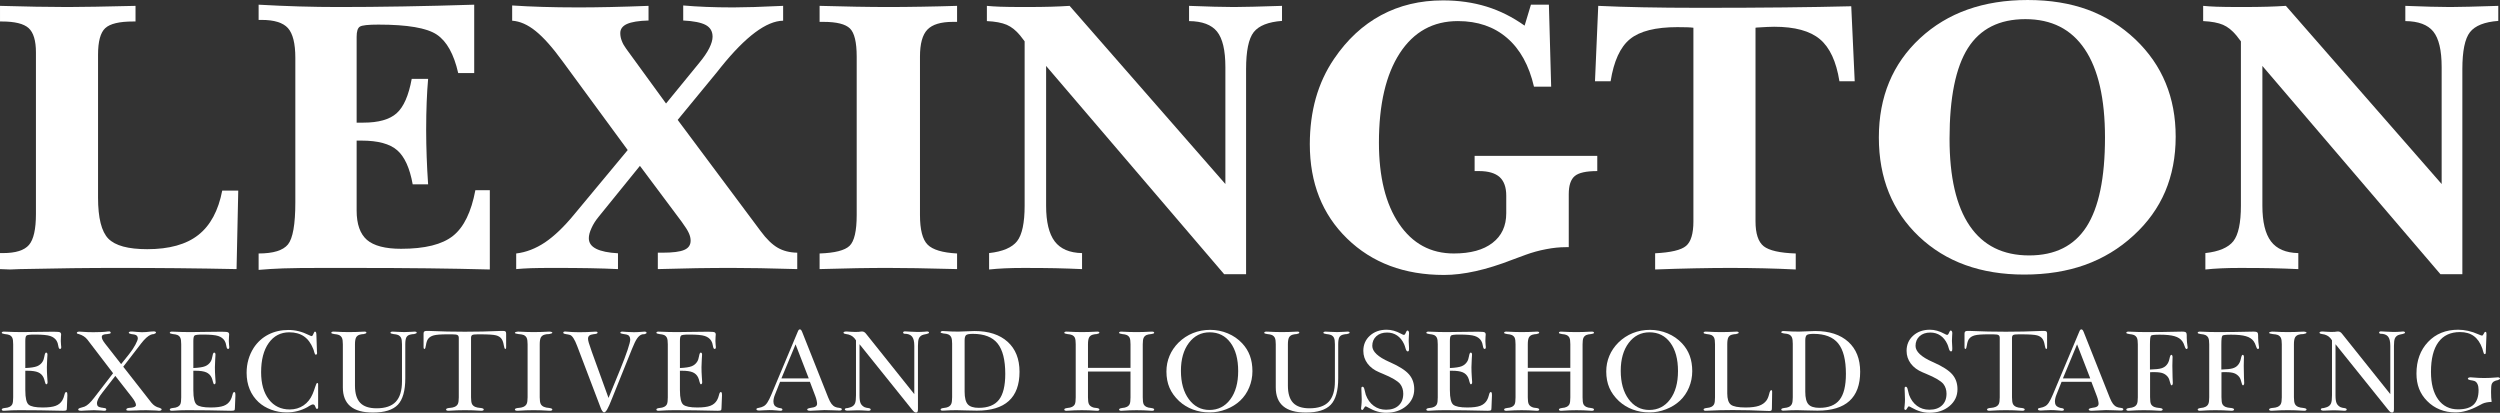 <svg xmlns="http://www.w3.org/2000/svg" xmlns:xlink="http://www.w3.org/1999/xlink" x="0" y="0" width="359.868" height="59.419" viewBox="0, 0, 359.868, 59.419"><rect x="0" y="0" width="359.868" height="59.419" fill="#333333" stroke="none"/><g id="Layer_x0020_1"><path d="M0,38.736 L0,36.43 L0.441,36.43 C2.259,36.43 3.496,36.037 4.17,35.259 C4.836,34.481 5.173,33.001 5.173,30.799 L5.173,7.543 C5.173,5.838 4.818,4.676 4.115,4.039 C3.412,3.411 2.128,3.093 0.273,3.093 L0.001,3.093 L0.001,0.844 C1.837,0.9 3.561,0.937 5.183,0.966 C6.803,0.994 8.321,1.012 9.727,1.012 C10.776,1.012 12.117,0.994 13.766,0.966 C15.414,0.937 17.326,0.9 19.509,0.844 L19.509,3.093 L19.182,3.093 C17.176,3.093 15.836,3.411 15.143,4.058 C14.459,4.695 14.113,5.97 14.113,7.872 L14.113,28.448 C14.113,31.372 14.61,33.339 15.593,34.351 C16.587,35.363 18.451,35.869 21.196,35.869 C24.363,35.869 26.819,35.185 28.542,33.826 C30.275,32.468 31.428,30.341 31.99,27.436 L34.296,27.436 L34.052,38.736 C31.25,38.68 28.411,38.633 25.534,38.605 C22.667,38.577 19.771,38.567 16.857,38.567 C14.862,38.567 12.707,38.577 10.382,38.605 C8.058,38.633 5.557,38.68 2.886,38.736 C2.718,38.736 2.475,38.745 2.156,38.764 C1.837,38.783 1.603,38.792 1.453,38.792 C1.294,38.792 1.05,38.783 0.732,38.764 C0.403,38.745 0.169,38.736 0.001,38.736 z" fill="#FFFFFF"></path><path d="M37.228,38.848 L37.228,36.487 C39.336,36.487 40.741,36.055 41.453,35.184 C42.156,34.313 42.512,32.298 42.512,29.131 L42.512,8.32 C42.512,6.259 42.156,4.844 41.453,4.048 C40.741,3.261 39.486,2.867 37.668,2.867 L37.228,2.867 L37.228,0.675 C39.205,0.787 41.154,0.871 43.065,0.928 C44.976,0.984 46.878,1.012 48.762,1.012 C51.62,1.012 54.693,0.984 57.973,0.928 C61.262,0.872 64.691,0.788 68.261,0.675 L68.261,10.513 L65.956,10.513 C65.337,7.787 64.307,5.941 62.882,4.985 C61.448,4.02 58.647,3.542 54.467,3.542 C53.006,3.542 52.116,3.636 51.806,3.833 C51.497,4.02 51.337,4.508 51.337,5.295 L51.337,17.654 L52.303,17.654 C54.486,17.654 56.079,17.204 57.091,16.304 C58.103,15.404 58.824,13.756 59.265,11.357 L61.626,11.357 C61.533,12.396 61.467,13.511 61.42,14.692 C61.373,15.873 61.345,17.213 61.345,18.712 C61.345,20.015 61.373,21.308 61.42,22.601 C61.466,23.885 61.532,25.196 61.626,26.536 L59.406,26.536 C58.984,24.184 58.234,22.545 57.175,21.627 C56.107,20.699 54.402,20.24 52.05,20.24 L51.337,20.24 L51.337,30.313 C51.337,32.262 51.834,33.667 52.818,34.529 C53.811,35.381 55.451,35.813 57.737,35.813 C61.166,35.813 63.659,35.194 65.214,33.948 C66.769,32.711 67.838,30.519 68.428,27.379 L70.508,27.379 L70.508,38.792 C67.594,38.717 64.643,38.661 61.635,38.624 C58.636,38.586 54.739,38.567 49.941,38.567 L46.624,38.567 C44.001,38.567 42.052,38.586 40.758,38.633 C39.465,38.68 38.285,38.755 37.226,38.849 z" fill="#FFFFFF" id="_1"></path><path d="M74.305,38.736 L74.305,36.487 C75.729,36.319 77.106,35.785 78.446,34.894 C79.777,33.995 81.173,32.664 82.616,30.912 L90.356,21.598 L81.023,8.883 C79.561,6.868 78.259,5.397 77.116,4.478 C75.972,3.55 74.838,3.054 73.724,2.979 L73.724,0.787 C75.101,0.881 76.553,0.946 78.09,0.993 C79.626,1.04 81.351,1.068 83.281,1.068 C84.63,1.068 86.167,1.049 87.872,1.012 C89.587,0.974 91.414,0.918 93.354,0.843 L93.354,2.951 C91.939,2.989 90.917,3.157 90.261,3.448 C89.615,3.738 89.287,4.179 89.287,4.76 C89.287,5.154 89.362,5.528 89.512,5.903 C89.652,6.278 89.868,6.653 90.14,7.019 L95.874,14.898 L100.652,9.052 C101.29,8.284 101.776,7.572 102.095,6.934 C102.414,6.297 102.573,5.744 102.573,5.285 C102.573,4.517 102.245,3.954 101.589,3.598 C100.924,3.242 99.847,3.026 98.347,2.951 L98.347,0.787 C99.387,0.881 100.493,0.946 101.645,0.993 C102.797,1.04 104.09,1.068 105.543,1.068 C106.293,1.068 107.295,1.049 108.56,1.012 C109.825,0.974 111.212,0.918 112.73,0.843 L112.73,2.979 C110.331,3.017 107.361,5.228 103.81,9.623 L103.238,10.344 L97.55,17.259 L109.497,33.273 C110.331,34.406 111.156,35.203 111.951,35.662 C112.748,36.122 113.685,36.356 114.762,36.374 L114.762,38.736 C112.766,38.68 110.987,38.633 109.421,38.605 C107.857,38.577 106.526,38.567 105.43,38.567 C103.78,38.567 102.056,38.577 100.266,38.605 C98.477,38.633 96.612,38.68 94.692,38.736 L94.692,36.374 L95.329,36.374 C96.828,36.374 97.887,36.243 98.496,35.972 C99.114,35.709 99.414,35.269 99.414,34.641 C99.414,34.295 99.33,33.929 99.152,33.545 C98.983,33.161 98.636,32.617 98.13,31.924 L92.115,23.875 L86.211,31.156 C85.753,31.709 85.396,32.262 85.144,32.833 C84.882,33.396 84.76,33.882 84.76,34.286 C84.76,34.951 85.106,35.457 85.818,35.813 C86.521,36.168 87.57,36.384 88.957,36.459 L88.957,38.736 C87.767,38.68 86.409,38.633 84.882,38.605 C83.354,38.577 81.658,38.567 79.784,38.567 C78.304,38.567 77.179,38.577 76.411,38.605 C75.642,38.633 74.94,38.68 74.303,38.736 z" fill="#FFFFFF" id="_2"></path><path d="M117.978,38.736 L117.978,36.487 C120.171,36.412 121.605,36.047 122.289,35.391 C122.973,34.735 123.319,33.255 123.319,30.968 L123.319,8.142 C123.319,6.072 122.991,4.722 122.345,4.095 C121.698,3.467 120.433,3.149 118.55,3.149 L117.978,3.149 L117.978,0.843 C119.806,0.899 121.548,0.937 123.207,0.965 C124.866,0.993 126.421,1.012 127.892,1.012 C129.429,1.012 131.021,0.993 132.68,0.965 C134.33,0.937 136.035,0.899 137.768,0.843 L137.768,3.149 L137.141,3.149 C135.426,3.149 134.208,3.523 133.496,4.263 C132.784,5.003 132.428,6.296 132.428,8.142 L132.428,30.968 C132.428,33.057 132.793,34.472 133.524,35.212 C134.255,35.952 135.67,36.374 137.768,36.487 L137.768,38.735 C135.52,38.679 133.561,38.632 131.913,38.604 C130.254,38.576 128.914,38.567 127.893,38.567 C126.534,38.567 125.026,38.576 123.376,38.604 C121.717,38.632 119.919,38.679 117.979,38.735 z" fill="#FFFFFF" id="_3"></path><path d="M142.378,38.792 L142.378,36.43 C144.336,36.215 145.686,35.634 146.407,34.716 C147.128,33.789 147.493,32.092 147.493,29.619 L147.493,5.95 L146.838,5.098 C146.247,4.386 145.61,3.87 144.917,3.57 C144.214,3.271 143.268,3.093 142.059,3.036 L142.059,0.844 C142.602,0.9 143.249,0.937 143.98,0.966 C144.711,0.994 145.901,1.012 147.55,1.012 C149.142,1.012 150.398,0.994 151.316,0.966 C152.244,0.937 153.125,0.9 153.968,0.844 L176.39,26.489 L176.39,9.652 C176.39,7.235 175.987,5.538 175.19,4.545 C174.394,3.56 173.054,3.055 171.161,3.036 L171.161,0.844 C172.52,0.9 173.729,0.937 174.807,0.966 C175.874,0.994 176.812,1.012 177.618,1.012 C178.33,1.012 179.258,0.994 180.382,0.966 C181.506,0.937 182.893,0.9 184.542,0.844 L184.542,3.008 C182.565,3.158 181.206,3.692 180.466,4.63 C179.735,5.566 179.37,7.338 179.37,9.961 L179.37,39.467 L176.212,39.467 L150.585,9.493 L150.585,29.62 C150.585,31.944 150.997,33.649 151.822,34.746 C152.646,35.833 153.958,36.395 155.758,36.433 L155.758,38.738 C154.493,38.682 153.218,38.635 151.935,38.607 C150.661,38.579 149.115,38.57 147.325,38.57 C146.313,38.57 145.413,38.588 144.617,38.626 C143.821,38.663 143.07,38.719 142.377,38.794 z" fill="#FFFFFF" id="_4"></path><path d="M212.269,22.432 L229.923,22.432 L229.923,24.625 C228.339,24.625 227.262,24.859 226.69,25.337 C226.109,25.815 225.818,26.686 225.818,27.951 L225.818,35.578 L225.406,35.578 C224.516,35.578 223.56,35.672 222.558,35.869 C221.545,36.056 220.543,36.338 219.54,36.703 C219.138,36.852 218.519,37.077 217.694,37.387 C213.946,38.848 210.667,39.579 207.865,39.579 C202.159,39.579 197.511,37.837 193.922,34.35 C190.333,30.865 188.544,26.33 188.544,20.755 C188.544,18.393 188.834,16.182 189.405,14.139 C189.986,12.087 190.858,10.204 192.029,8.479 C193.913,5.697 196.18,3.598 198.813,2.183 C201.446,0.768 204.416,0.056 207.714,0.056 C209.964,0.056 212.053,0.356 213.973,0.946 C215.894,1.536 217.721,2.454 219.464,3.691 L220.373,0.674 L222.959,0.674 L223.286,12.48 L220.813,12.48 C220.101,9.407 218.808,7.065 216.924,5.453 C215.05,3.841 212.699,3.036 209.859,3.036 C206.289,3.036 203.507,4.572 201.501,7.646 C199.496,10.729 198.493,15.02 198.493,20.529 C198.493,25.477 199.459,29.365 201.388,32.213 C203.319,35.062 205.942,36.487 209.278,36.487 C211.668,36.487 213.532,35.98 214.844,34.96 C216.165,33.947 216.821,32.523 216.821,30.696 L216.821,28.166 C216.821,26.957 216.502,26.068 215.865,25.486 C215.219,24.915 214.235,24.625 212.895,24.625 L212.267,24.625 L212.267,22.432 z" fill="#FFFFFF" id="_5"></path><path d="M243.761,31.848 L243.761,3.992 C243.47,3.954 243.161,3.936 242.843,3.926 C242.524,3.917 242.056,3.907 241.456,3.907 C238.308,3.907 236.031,4.479 234.626,5.632 C233.23,6.774 232.301,8.798 231.843,11.694 L229.594,11.694 L230.062,0.844 C232.002,0.937 234.138,1.003 236.472,1.05 C238.805,1.097 241.551,1.125 244.717,1.125 C249.224,1.125 253.244,1.106 256.786,1.068 C260.328,1.031 263.56,0.975 266.483,0.9 L266.98,11.694 L264.779,11.694 C264.329,8.855 263.392,6.831 261.968,5.641 C260.553,4.451 258.36,3.851 255.39,3.851 C254.884,3.851 254.051,3.889 252.898,3.964 L252.701,3.992 L252.701,31.848 C252.701,33.629 253.094,34.819 253.882,35.447 C254.669,36.065 256.206,36.412 258.492,36.487 L258.492,38.791 C257.012,38.716 255.484,38.66 253.919,38.623 C252.355,38.585 250.734,38.567 249.047,38.567 C247.511,38.567 245.814,38.585 243.978,38.623 C242.141,38.66 240.229,38.716 238.252,38.791 L238.252,36.459 C240.511,36.346 241.991,35.999 242.703,35.399 C243.406,34.809 243.762,33.629 243.762,31.848 z" fill="#FFFFFF" id="_6"></path><path d="M280.632,19.968 C280.632,25.496 281.598,29.675 283.537,32.514 C285.477,35.353 288.325,36.768 292.092,36.768 C295.821,36.768 298.576,35.391 300.347,32.636 C302.117,29.881 303.008,25.608 303.008,19.799 C303.008,14.224 302.042,9.979 300.102,7.093 C298.163,4.198 295.314,2.755 291.548,2.755 C287.8,2.755 285.045,4.142 283.275,6.925 C281.514,9.708 280.632,14.056 280.632,19.968 z M291.38,39.523 C285.139,39.523 280.089,37.696 276.237,34.051 C272.387,30.397 270.456,25.646 270.456,19.79 C270.456,13.934 272.433,9.173 276.387,5.501 C280.341,1.837 285.504,0.001 291.876,0.001 C295.099,0.001 297.976,0.469 300.524,1.397 C303.073,2.334 305.359,3.758 307.392,5.679 C309.332,7.535 310.784,9.624 311.741,11.957 C312.706,14.291 313.183,16.857 313.183,19.678 C313.183,22.573 312.677,25.196 311.675,27.567 C310.663,29.938 309.145,32.046 307.112,33.901 C305.069,35.785 302.736,37.19 300.141,38.127 C297.545,39.055 294.622,39.523 291.38,39.523 z" fill="#FFFFFF" id="_7"></path><path d="M317.457,38.792 L317.457,36.43 C319.415,36.215 320.764,35.634 321.486,34.716 C322.207,33.789 322.572,32.092 322.572,29.619 L322.572,5.95 L321.916,5.098 C321.326,4.386 320.689,3.87 319.995,3.57 C319.293,3.271 318.347,3.093 317.138,3.036 L317.138,0.844 C317.681,0.9 318.328,0.937 319.059,0.966 C319.789,0.994 320.98,1.012 322.628,1.012 C324.221,1.012 325.477,0.994 326.395,0.966 C327.323,0.937 328.203,0.9 329.046,0.844 L351.469,26.489 L351.469,9.652 C351.469,7.235 351.066,5.538 350.269,4.545 C349.473,3.56 348.133,3.055 346.24,3.036 L346.24,0.844 C347.599,0.9 348.808,0.937 349.885,0.966 C350.953,0.994 351.891,1.012 352.696,1.012 C353.408,1.012 354.336,0.994 355.46,0.966 C356.584,0.937 357.972,0.9 359.621,0.844 L359.621,3.008 C357.643,3.158 356.285,3.692 355.545,4.63 C354.814,5.566 354.449,7.338 354.449,9.961 L354.449,39.467 L351.291,39.467 L325.664,9.493 L325.664,29.62 C325.664,31.944 326.076,33.649 326.901,34.746 C327.725,35.833 329.037,36.395 330.836,36.433 L330.836,38.738 C329.571,38.682 328.297,38.635 327.014,38.607 C325.74,38.579 324.194,38.57 322.404,38.57 C321.392,38.57 320.492,38.588 319.696,38.626 C318.9,38.663 318.149,38.719 317.456,38.794 z" fill="#FFFFFF" id="_8"></path><path d="M3.644,56.186 C3.644,57.294 3.805,57.981 4.127,58.252 C4.452,58.521 5.119,58.656 6.134,58.656 C6.962,58.656 7.589,58.577 8.013,58.416 C8.44,58.257 8.762,57.986 8.982,57.607 C9.104,57.398 9.197,57.149 9.265,56.864 C9.33,56.579 9.415,56.434 9.514,56.434 C9.588,56.434 9.636,56.465 9.661,56.53 C9.686,56.593 9.698,56.731 9.698,56.945 C9.698,57.123 9.686,57.4 9.664,57.782 C9.642,58.164 9.63,58.454 9.63,58.658 C9.63,58.884 9.602,59.02 9.539,59.065 C9.48,59.108 9.325,59.131 9.076,59.131 C9.022,59.131 8.861,59.128 8.595,59.122 C6.727,59.071 4.788,59.046 2.778,59.046 C2.089,59.046 1.41,59.071 0.75,59.122 C0.645,59.128 0.58,59.131 0.557,59.131 C0.459,59.131 0.382,59.116 0.331,59.085 C0.278,59.054 0.252,59.009 0.252,58.95 C0.252,58.84 0.391,58.766 0.667,58.732 C0.685,58.73 0.698,58.727 0.71,58.727 C0.849,58.715 0.97,58.696 1.075,58.673 C1.179,58.647 1.273,58.614 1.349,58.577 C1.559,58.478 1.703,58.337 1.781,58.159 C1.858,57.981 1.897,57.661 1.897,57.203 L1.897,49.566 C1.897,49.128 1.858,48.82 1.776,48.639 C1.696,48.456 1.558,48.317 1.357,48.224 C1.275,48.19 1.179,48.165 1.074,48.142 C0.97,48.12 0.848,48.102 0.709,48.092 C0.698,48.092 0.681,48.089 0.659,48.083 C0.387,48.043 0.252,47.984 0.252,47.902 C0.252,47.851 0.277,47.811 0.331,47.781 C0.382,47.75 0.459,47.735 0.557,47.735 C0.585,47.735 0.67,47.738 0.806,47.744 C1.614,47.783 2.417,47.804 3.216,47.804 C3.592,47.804 4.245,47.795 5.172,47.778 C6.102,47.761 6.845,47.753 7.41,47.753 L7.781,47.753 C8.239,47.753 8.524,47.781 8.634,47.835 C8.744,47.892 8.798,47.999 8.798,48.161 C8.798,48.181 8.79,48.294 8.773,48.494 C8.759,48.698 8.751,48.89 8.751,49.079 C8.751,49.238 8.76,49.416 8.782,49.614 C8.804,49.809 8.816,49.925 8.816,49.956 C8.816,50.054 8.801,50.126 8.77,50.167 C8.739,50.21 8.691,50.23 8.626,50.23 C8.516,50.23 8.437,50.08 8.389,49.778 C8.343,49.478 8.265,49.241 8.154,49.063 C7.95,48.732 7.636,48.501 7.218,48.364 C6.797,48.228 6.076,48.161 5.047,48.161 L4.914,48.161 C4.292,48.161 3.925,48.209 3.812,48.302 C3.699,48.395 3.642,48.655 3.642,49.079 L3.642,52.977 C4.42,52.943 4.985,52.858 5.333,52.72 C5.681,52.581 5.946,52.358 6.136,52.047 C6.252,51.861 6.34,51.598 6.396,51.262 C6.455,50.925 6.534,50.756 6.633,50.756 C6.699,50.756 6.749,50.781 6.78,50.829 C6.814,50.88 6.831,50.951 6.831,51.046 C6.831,51.117 6.816,51.355 6.788,51.756 C6.76,52.16 6.746,52.527 6.746,52.858 C6.746,53.316 6.763,53.785 6.797,54.263 C6.831,54.737 6.847,54.989 6.847,55.011 C6.847,55.105 6.83,55.178 6.797,55.235 C6.763,55.288 6.72,55.317 6.664,55.317 C6.584,55.317 6.52,55.195 6.463,54.955 C6.407,54.715 6.344,54.514 6.27,54.353 C6.106,54 5.846,53.749 5.499,53.596 C5.148,53.443 4.631,53.367 3.947,53.367 L3.642,53.367 L3.642,56.188 z" fill="#FFFFFF"></path><path d="M16.276,53.721 L12.581,48.885 C12.285,48.509 11.875,48.246 11.354,48.091 L11.349,48.091 C11.233,48.069 11.154,48.045 11.117,48.02 C11.077,47.995 11.058,47.961 11.058,47.916 C11.058,47.863 11.092,47.817 11.156,47.786 C11.224,47.752 11.315,47.735 11.431,47.735 C11.519,47.735 11.671,47.744 11.886,47.76 C11.931,47.766 11.965,47.769 11.993,47.769 C12.188,47.786 12.406,47.797 12.649,47.806 C12.892,47.814 13.16,47.819 13.46,47.819 C13.895,47.819 14.291,47.811 14.641,47.794 C14.992,47.777 15.272,47.752 15.481,47.718 C15.532,47.718 15.579,47.715 15.625,47.71 C15.673,47.704 15.698,47.701 15.704,47.701 C15.766,47.701 15.82,47.721 15.865,47.755 C15.913,47.791 15.936,47.828 15.936,47.868 C15.936,47.927 15.913,47.972 15.87,48.001 C15.825,48.029 15.706,48.051 15.515,48.074 C15.509,48.074 15.494,48.077 15.478,48.083 C15.458,48.089 15.441,48.092 15.43,48.092 C15.173,48.097 14.977,48.134 14.847,48.199 C14.717,48.264 14.652,48.36 14.652,48.482 C14.652,48.609 14.683,48.742 14.748,48.877 C14.81,49.016 14.931,49.203 15.106,49.434 L17.436,52.413 L18.586,50.974 C18.951,50.514 19.25,50.067 19.485,49.627 C19.719,49.188 19.838,48.88 19.838,48.705 C19.838,48.555 19.799,48.436 19.716,48.344 C19.637,48.253 19.513,48.191 19.349,48.157 C19.255,48.143 19.134,48.123 18.984,48.1 C18.956,48.095 18.936,48.092 18.925,48.092 C18.908,48.087 18.894,48.084 18.877,48.084 C18.651,48.038 18.535,47.973 18.535,47.886 C18.535,47.84 18.569,47.801 18.631,47.77 C18.696,47.736 18.775,47.719 18.876,47.719 C18.953,47.719 19.017,47.721 19.074,47.724 C19.131,47.727 19.182,47.73 19.233,47.736 C19.264,47.736 19.422,47.75 19.699,47.778 C19.979,47.806 20.222,47.821 20.434,47.821 C20.809,47.821 21.236,47.79 21.717,47.727 C21.768,47.721 21.802,47.719 21.824,47.719 C21.874,47.719 21.934,47.716 22.002,47.711 C22.069,47.705 22.115,47.702 22.129,47.702 C22.231,47.702 22.307,47.719 22.367,47.747 C22.424,47.778 22.455,47.818 22.455,47.869 C22.455,47.94 22.364,48.01 22.18,48.076 C22.163,48.081 22.146,48.087 22.13,48.093 C22.076,48.093 22.014,48.099 21.949,48.112 C21.884,48.127 21.808,48.149 21.726,48.175 C21.316,48.336 20.838,48.765 20.293,49.467 L20.22,49.568 L17.741,52.787 L21.791,57.963 C21.952,58.158 22.124,58.313 22.308,58.435 C22.495,58.557 22.712,58.65 22.962,58.709 C22.964,58.709 22.976,58.712 22.992,58.718 C23.176,58.786 23.267,58.857 23.267,58.933 C23.267,58.994 23.233,59.043 23.162,59.079 C23.095,59.116 22.998,59.133 22.877,59.133 C22.835,59.133 22.747,59.125 22.62,59.108 C22.578,59.102 22.544,59.1 22.522,59.1 C22.494,59.1 22.448,59.097 22.38,59.091 C21.9,59.063 21.479,59.049 21.114,59.049 C20.704,59.049 20.405,59.051 20.213,59.056 C20.017,59.062 19.845,59.071 19.69,59.082 C19.668,59.082 19.637,59.082 19.599,59.082 C19.144,59.104 18.814,59.115 18.604,59.115 C18.432,59.115 18.319,59.104 18.265,59.082 C18.208,59.059 18.18,59.023 18.18,58.966 C18.18,58.884 18.225,58.822 18.312,58.779 C18.403,58.74 18.564,58.709 18.801,58.691 C18.829,58.688 18.861,58.686 18.895,58.686 C19.341,58.64 19.567,58.514 19.573,58.304 C19.573,58.182 19.525,58.027 19.432,57.843 C19.338,57.657 19.197,57.444 19.011,57.202 L16.6,54.112 L14.752,56.49 C14.481,56.832 14.283,57.131 14.153,57.391 C14.023,57.651 13.958,57.874 13.958,58.061 C13.958,58.244 14.006,58.382 14.102,58.476 C14.198,58.57 14.365,58.634 14.602,58.674 C14.635,58.674 14.667,58.677 14.695,58.68 C14.72,58.683 14.766,58.691 14.828,58.708 C15.037,58.73 15.167,58.758 15.221,58.79 C15.272,58.824 15.3,58.878 15.3,58.948 C15.3,59.01 15.272,59.056 15.221,59.087 C15.168,59.118 15.085,59.132 14.975,59.132 C14.944,59.132 14.766,59.118 14.441,59.09 C14.118,59.061 13.811,59.047 13.517,59.047 C13.203,59.047 12.848,59.061 12.446,59.09 C12.045,59.118 11.804,59.132 11.719,59.132 C11.555,59.132 11.436,59.118 11.364,59.087 C11.293,59.056 11.256,59.01 11.256,58.948 C11.256,58.838 11.393,58.75 11.663,58.686 C11.867,58.635 12.033,58.584 12.161,58.536 C12.56,58.38 13.023,57.956 13.551,57.259 C13.645,57.137 13.721,57.041 13.774,56.971 L16.276,53.723 z" fill="#FFFFFF" id="_1_0"></path><path d="M27.832,56.186 C27.832,57.294 27.994,57.981 28.315,58.252 C28.641,58.521 29.308,58.656 30.322,58.656 C31.15,58.656 31.777,58.577 32.201,58.416 C32.628,58.257 32.95,57.986 33.17,57.607 C33.292,57.398 33.385,57.149 33.453,56.864 C33.519,56.579 33.603,56.434 33.702,56.434 C33.776,56.434 33.824,56.465 33.849,56.53 C33.875,56.593 33.886,56.731 33.886,56.945 C33.886,57.123 33.875,57.4 33.852,57.782 C33.83,58.164 33.818,58.454 33.818,58.658 C33.818,58.884 33.79,59.02 33.728,59.065 C33.669,59.108 33.513,59.131 33.264,59.131 C33.211,59.131 33.049,59.128 32.784,59.122 C30.915,59.071 28.976,59.046 26.967,59.046 C26.277,59.046 25.599,59.071 24.937,59.122 C24.833,59.128 24.768,59.131 24.745,59.131 C24.646,59.131 24.57,59.116 24.519,59.085 C24.466,59.054 24.44,59.009 24.44,58.95 C24.44,58.84 24.579,58.766 24.855,58.732 C24.872,58.73 24.886,58.727 24.898,58.727 C25.037,58.715 25.158,58.696 25.263,58.673 C25.367,58.647 25.461,58.614 25.537,58.577 C25.746,58.478 25.89,58.337 25.969,58.159 C26.045,57.981 26.085,57.661 26.085,57.203 L26.085,49.566 C26.085,49.128 26.045,48.82 25.963,48.639 C25.884,48.456 25.746,48.317 25.545,48.224 C25.463,48.19 25.367,48.165 25.262,48.142 C25.158,48.12 25.036,48.102 24.897,48.092 C24.886,48.092 24.869,48.089 24.846,48.083 C24.575,48.043 24.44,47.984 24.44,47.902 C24.44,47.851 24.465,47.811 24.519,47.781 C24.57,47.75 24.646,47.735 24.745,47.735 C24.773,47.735 24.858,47.738 24.993,47.744 C25.802,47.783 26.605,47.804 27.405,47.804 C27.78,47.804 28.434,47.795 29.36,47.778 C30.29,47.761 31.033,47.753 31.599,47.753 L31.969,47.753 C32.427,47.753 32.712,47.781 32.823,47.835 C32.933,47.892 32.987,47.999 32.987,48.161 C32.987,48.181 32.978,48.294 32.962,48.494 C32.947,48.698 32.939,48.89 32.939,49.079 C32.939,49.238 32.948,49.416 32.97,49.614 C32.993,49.809 33.004,49.925 33.004,49.956 C33.004,50.054 32.99,50.126 32.959,50.167 C32.928,50.21 32.88,50.23 32.815,50.23 C32.705,50.23 32.625,50.08 32.577,49.778 C32.532,49.478 32.453,49.241 32.342,49.063 C32.139,48.732 31.825,48.501 31.406,48.364 C30.985,48.228 30.264,48.161 29.236,48.161 L29.102,48.161 C28.48,48.161 28.113,48.209 28,48.302 C27.887,48.395 27.831,48.655 27.831,49.079 L27.831,52.977 C28.608,52.943 29.174,52.858 29.521,52.72 C29.869,52.581 30.135,52.358 30.324,52.047 C30.44,51.861 30.528,51.598 30.584,51.262 C30.643,50.925 30.722,50.756 30.822,50.756 C30.887,50.756 30.938,50.781 30.969,50.829 C31.002,50.88 31.019,50.951 31.019,51.046 C31.019,51.117 31.005,51.355 30.977,51.756 C30.948,52.16 30.934,52.527 30.934,52.858 C30.934,53.316 30.951,53.785 30.985,54.263 C31.019,54.737 31.036,54.989 31.036,55.011 C31.036,55.105 31.018,55.178 30.985,55.235 C30.951,55.288 30.909,55.317 30.852,55.317 C30.773,55.317 30.708,55.195 30.651,54.955 C30.595,54.715 30.532,54.514 30.459,54.353 C30.295,54 30.035,53.749 29.687,53.596 C29.336,53.443 28.819,53.367 28.135,53.367 L27.83,53.367 L27.83,56.188 z" fill="#FFFFFF" id="_2_1"></path><path d="M45.794,58.67 C45.794,58.732 45.78,58.777 45.749,58.809 C45.718,58.837 45.672,58.854 45.613,58.854 C45.528,58.854 45.454,58.747 45.387,58.534 C45.322,58.323 45.209,58.215 45.048,58.215 C44.932,58.215 44.751,58.294 44.502,58.447 C44.398,58.52 44.316,58.57 44.253,58.605 C43.801,58.854 43.324,59.043 42.826,59.173 C42.326,59.303 41.809,59.368 41.272,59.368 C40.494,59.368 39.751,59.239 39.042,58.975 C38.333,58.712 37.722,58.348 37.213,57.878 C36.651,57.353 36.224,56.737 35.936,56.027 C35.645,55.318 35.5,54.535 35.5,53.673 C35.5,53.001 35.585,52.364 35.757,51.765 C35.927,51.166 36.181,50.601 36.518,50.072 C37.066,49.238 37.77,48.602 38.629,48.159 C39.491,47.717 40.46,47.497 41.534,47.497 C42.512,47.497 43.487,47.739 44.456,48.226 C44.668,48.331 44.796,48.382 44.847,48.382 C44.945,48.382 45.036,48.274 45.115,48.059 C45.197,47.845 45.268,47.737 45.336,47.737 C45.4,47.737 45.449,47.765 45.48,47.819 C45.51,47.876 45.531,47.971 45.542,48.11 L45.624,50.6 C45.624,50.668 45.63,50.733 45.642,50.798 C45.642,50.81 45.642,50.817 45.642,50.823 C45.642,50.897 45.624,50.954 45.593,50.993 C45.559,51.036 45.514,51.055 45.461,51.055 C45.373,51.055 45.302,50.948 45.246,50.733 C45.198,50.523 45.142,50.348 45.082,50.21 C44.762,49.404 44.319,48.808 43.754,48.418 C43.186,48.03 42.484,47.835 41.646,47.835 C40.396,47.835 39.41,48.35 38.681,49.375 C37.951,50.401 37.587,51.803 37.587,53.578 C37.587,55.229 37.957,56.534 38.7,57.498 C39.444,58.462 40.447,58.942 41.71,58.942 C42.457,58.942 43.118,58.747 43.692,58.359 C44.266,57.969 44.7,57.421 45,56.714 C45.133,56.406 45.255,56.064 45.374,55.688 C45.49,55.312 45.585,55.126 45.662,55.126 C45.701,55.126 45.732,55.143 45.757,55.176 C45.783,55.207 45.794,55.247 45.794,55.292 L45.794,58.667 z" fill="#FFFFFF" id="_3_2"></path><path d="M49.352,49.566 C49.352,49.139 49.31,48.834 49.229,48.65 C49.144,48.464 49.002,48.322 48.796,48.223 C48.714,48.189 48.618,48.161 48.513,48.141 C48.408,48.119 48.287,48.102 48.149,48.091 C48.137,48.091 48.12,48.088 48.097,48.082 C47.826,48.048 47.691,47.989 47.691,47.901 C47.691,47.85 47.719,47.811 47.773,47.78 C47.829,47.749 47.908,47.734 48.012,47.734 C48.046,47.734 48.137,47.737 48.287,47.743 C48.951,47.783 49.593,47.803 50.217,47.803 C50.895,47.803 51.574,47.783 52.247,47.743 C52.363,47.737 52.433,47.734 52.453,47.734 C52.548,47.734 52.62,47.746 52.67,47.771 C52.718,47.796 52.744,47.833 52.744,47.884 C52.744,47.966 52.631,48.028 52.404,48.074 C52.376,48.079 52.356,48.085 52.34,48.091 C52.266,48.091 52.187,48.097 52.099,48.11 C52.011,48.125 51.91,48.147 51.794,48.173 C51.54,48.246 51.362,48.382 51.257,48.583 C51.152,48.786 51.098,49.111 51.098,49.566 L51.098,55.518 C51.098,56.64 51.35,57.463 51.853,57.989 C52.353,58.511 53.139,58.774 54.204,58.774 C55.457,58.774 56.381,58.461 56.974,57.83 C57.568,57.2 57.865,56.217 57.865,54.874 L57.865,49.566 C57.865,49.139 57.822,48.834 57.74,48.65 C57.655,48.464 57.514,48.322 57.308,48.223 C57.226,48.189 57.13,48.161 57.025,48.141 C56.92,48.119 56.799,48.102 56.66,48.091 C56.649,48.091 56.632,48.088 56.61,48.082 C56.339,48.043 56.203,47.984 56.203,47.901 C56.203,47.85 56.231,47.811 56.291,47.78 C56.347,47.749 56.426,47.734 56.526,47.734 C56.611,47.734 56.837,47.746 57.207,47.768 C57.578,47.791 57.905,47.802 58.185,47.802 C58.45,47.802 58.75,47.791 59.086,47.768 C59.419,47.746 59.62,47.734 59.685,47.734 C59.781,47.734 59.854,47.746 59.905,47.771 C59.959,47.796 59.985,47.833 59.985,47.884 C59.985,47.966 59.872,48.028 59.646,48.074 C59.617,48.079 59.595,48.085 59.578,48.091 C59.502,48.091 59.417,48.097 59.324,48.11 C59.233,48.125 59.131,48.147 59.021,48.173 C58.766,48.241 58.589,48.374 58.49,48.572 C58.391,48.77 58.34,49.1 58.34,49.566 L58.34,54.45 C58.34,56.239 57.984,57.508 57.269,58.26 C56.554,59.009 55.358,59.385 53.68,59.385 C52.23,59.385 51.144,59.082 50.429,58.478 C49.711,57.876 49.352,56.968 49.352,55.759 L49.352,49.566 z" fill="#FFFFFF" id="_4_3"></path><path d="M67.806,57.2 C67.806,57.641 67.851,57.958 67.939,58.144 C68.027,58.331 68.188,58.475 68.419,58.573 C68.581,58.647 68.82,58.695 69.14,58.723 C69.152,58.723 69.16,58.723 69.165,58.723 C69.171,58.723 69.183,58.723 69.199,58.723 C69.49,58.763 69.637,58.836 69.637,58.946 C69.637,59.002 69.606,59.048 69.546,59.079 C69.484,59.113 69.402,59.13 69.298,59.13 C69.276,59.13 69.21,59.127 69.1,59.121 C68.391,59.07 67.664,59.045 66.92,59.045 C66.18,59.045 65.451,59.07 64.733,59.121 C64.623,59.127 64.555,59.13 64.532,59.13 C64.428,59.13 64.349,59.113 64.292,59.079 C64.238,59.048 64.21,59.002 64.21,58.946 C64.21,58.836 64.356,58.762 64.648,58.723 C64.665,58.723 64.676,58.723 64.682,58.723 C64.688,58.723 64.696,58.723 64.707,58.723 C65.027,58.695 65.267,58.647 65.428,58.573 C65.66,58.475 65.821,58.331 65.908,58.144 C65.996,57.958 66.041,57.641 66.041,57.2 L66.041,48.645 C66.041,48.447 65.982,48.311 65.866,48.238 C65.75,48.161 65.487,48.125 65.071,48.125 L64.393,48.125 C63.458,48.125 62.805,48.176 62.432,48.277 C62.058,48.379 61.785,48.555 61.609,48.803 C61.471,49.007 61.374,49.295 61.318,49.668 C61.265,50.041 61.196,50.228 61.12,50.228 C61.064,50.228 61.026,50.208 61.004,50.168 C60.982,50.131 60.97,50.052 60.97,49.936 L60.97,48.025 C60.97,47.876 61.004,47.771 61.075,47.717 C61.142,47.661 61.273,47.632 61.459,47.632 C61.505,47.632 61.646,47.635 61.888,47.641 C63.513,47.714 65.19,47.751 66.919,47.751 C68.651,47.751 70.33,47.714 71.955,47.641 C72.199,47.635 72.34,47.632 72.385,47.632 C72.572,47.632 72.699,47.657 72.761,47.711 C72.826,47.765 72.857,47.87 72.857,48.025 L72.857,49.936 C72.857,50.069 72.848,50.151 72.829,50.182 C72.809,50.213 72.775,50.227 72.724,50.227 C72.648,50.227 72.577,50.041 72.513,49.665 C72.45,49.289 72.348,49.001 72.21,48.803 C72.046,48.549 71.78,48.374 71.413,48.274 C71.046,48.176 70.263,48.125 69.065,48.125 L68.774,48.125 C68.345,48.125 68.072,48.161 67.966,48.232 C67.859,48.303 67.805,48.441 67.805,48.645 L67.805,57.2 z" fill="#FFFFFF" id="_5_4"></path><path d="M77.693,57.2 C77.693,57.629 77.738,57.943 77.828,58.136 C77.922,58.328 78.078,58.472 78.298,58.565 C78.402,58.61 78.515,58.644 78.637,58.669 C78.759,58.694 78.897,58.712 79.052,58.723 C79.063,58.723 79.078,58.726 79.092,58.732 C79.369,58.771 79.507,58.842 79.507,58.946 C79.507,59.002 79.479,59.048 79.42,59.079 C79.363,59.113 79.284,59.13 79.185,59.13 C79.157,59.13 79.083,59.127 78.962,59.121 C78.244,59.07 77.529,59.045 76.817,59.045 C76.096,59.045 75.383,59.07 74.677,59.121 C74.555,59.127 74.482,59.13 74.454,59.13 C74.349,59.13 74.267,59.113 74.205,59.079 C74.146,59.048 74.115,59.002 74.115,58.946 C74.115,58.836 74.262,58.762 74.552,58.723 C74.57,58.723 74.58,58.723 74.586,58.723 C74.592,58.723 74.6,58.723 74.611,58.723 C74.931,58.695 75.172,58.647 75.332,58.573 C75.564,58.469 75.725,58.322 75.812,58.136 C75.9,57.949 75.946,57.635 75.946,57.2 L75.946,49.566 C75.946,49.139 75.903,48.834 75.821,48.65 C75.739,48.464 75.592,48.322 75.383,48.223 C75.298,48.189 75.199,48.161 75.08,48.141 C74.961,48.119 74.817,48.102 74.653,48.091 C74.642,48.091 74.622,48.088 74.594,48.082 C74.274,48.043 74.114,47.984 74.114,47.901 C74.114,47.856 74.167,47.817 74.272,47.786 C74.377,47.752 74.487,47.734 74.603,47.734 C74.642,47.734 74.733,47.737 74.877,47.743 C75.544,47.783 76.191,47.803 76.816,47.803 C77.489,47.803 78.164,47.783 78.846,47.743 C78.956,47.737 79.024,47.734 79.052,47.734 C79.168,47.734 79.273,47.749 79.366,47.777 C79.459,47.802 79.507,47.839 79.507,47.884 C79.507,47.966 79.374,48.028 79.108,48.074 C79.071,48.079 79.04,48.085 79.017,48.091 C78.895,48.091 78.782,48.097 78.681,48.11 C78.579,48.125 78.48,48.147 78.387,48.173 C78.133,48.246 77.955,48.382 77.85,48.583 C77.746,48.786 77.692,49.111 77.692,49.566 L77.692,57.2 z" fill="#FFFFFF" id="_6_5"></path><path d="M87.596,57.282 L89.278,53.175 C89.739,52.048 90.091,51.109 90.343,50.36 C90.595,49.609 90.719,49.117 90.719,48.885 C90.719,48.687 90.674,48.524 90.583,48.396 C90.492,48.269 90.36,48.19 90.19,48.156 C90.046,48.125 89.871,48.094 89.667,48.066 C89.418,48.026 89.294,47.972 89.294,47.901 C89.294,47.85 89.32,47.811 89.371,47.78 C89.419,47.749 89.492,47.734 89.585,47.734 C89.613,47.734 89.808,47.749 90.176,47.777 C90.543,47.805 90.894,47.819 91.224,47.819 C91.546,47.819 91.877,47.806 92.218,47.777 C92.56,47.749 92.747,47.734 92.772,47.734 C92.868,47.734 92.941,47.749 92.992,47.78 C93.046,47.811 93.072,47.85 93.072,47.901 C93.072,47.978 92.984,48.043 92.806,48.091 C92.778,48.097 92.758,48.102 92.741,48.107 C92.637,48.107 92.557,48.11 92.503,48.119 C92.452,48.128 92.405,48.141 92.359,48.159 C92.128,48.246 91.91,48.433 91.709,48.721 C91.506,49.006 91.263,49.509 90.974,50.228 L88.1,57.364 C87.809,58.116 87.574,58.637 87.404,58.93 C87.232,59.221 87.08,59.368 86.949,59.368 C86.882,59.368 86.802,59.306 86.709,59.182 C86.613,59.057 86.531,58.894 86.46,58.69 L83.236,50.211 C83.199,50.118 83.145,49.982 83.08,49.804 C82.716,48.83 82.362,48.295 82.026,48.207 C81.944,48.185 81.859,48.165 81.769,48.146 C81.681,48.125 81.605,48.115 81.537,48.109 C81.339,48.075 81.212,48.044 81.161,48.013 C81.107,47.982 81.082,47.94 81.082,47.886 C81.082,47.829 81.104,47.788 81.153,47.762 C81.201,47.734 81.274,47.719 81.382,47.719 C81.402,47.719 81.464,47.725 81.562,47.737 C82.148,47.793 82.755,47.822 83.385,47.822 C84.131,47.822 84.858,47.796 85.564,47.745 C85.668,47.739 85.736,47.737 85.762,47.737 C85.847,47.737 85.909,47.748 85.954,47.773 C85.997,47.799 86.019,47.835 86.019,47.886 C86.014,47.991 85.878,48.056 85.615,48.084 C85.53,48.096 85.465,48.104 85.414,48.11 C85.143,48.143 84.948,48.211 84.826,48.316 C84.704,48.421 84.645,48.573 84.645,48.771 C84.645,48.898 84.682,49.096 84.761,49.365 C84.838,49.63 84.984,50.066 85.2,50.668 L87.594,57.285 z" fill="#FFFFFF" id="_7_6"></path><path d="M97.875,56.186 C97.875,57.294 98.037,57.981 98.358,58.252 C98.684,58.521 99.351,58.656 100.365,58.656 C101.193,58.656 101.82,58.577 102.244,58.416 C102.671,58.257 102.993,57.986 103.213,57.607 C103.335,57.398 103.428,57.149 103.496,56.864 C103.562,56.579 103.646,56.434 103.746,56.434 C103.819,56.434 103.867,56.465 103.892,56.53 C103.918,56.593 103.929,56.731 103.929,56.945 C103.929,57.123 103.918,57.4 103.895,57.782 C103.873,58.164 103.861,58.454 103.861,58.658 C103.861,58.884 103.833,59.02 103.771,59.065 C103.712,59.108 103.556,59.131 103.307,59.131 C103.254,59.131 103.092,59.128 102.827,59.122 C100.958,59.071 99.019,59.046 97.01,59.046 C96.32,59.046 95.642,59.071 94.98,59.122 C94.876,59.128 94.811,59.131 94.788,59.131 C94.689,59.131 94.613,59.116 94.562,59.085 C94.509,59.054 94.483,59.009 94.483,58.95 C94.483,58.84 94.622,58.766 94.898,58.732 C94.915,58.73 94.929,58.727 94.941,58.727 C95.08,58.715 95.201,58.696 95.306,58.673 C95.41,58.647 95.504,58.614 95.58,58.577 C95.79,58.478 95.934,58.337 96.012,58.159 C96.088,57.981 96.128,57.661 96.128,57.203 L96.128,49.566 C96.128,49.128 96.088,48.82 96.006,48.639 C95.927,48.456 95.789,48.317 95.588,48.224 C95.506,48.19 95.41,48.165 95.305,48.142 C95.201,48.12 95.079,48.102 94.94,48.092 C94.929,48.092 94.912,48.089 94.89,48.083 C94.618,48.043 94.483,47.984 94.483,47.902 C94.483,47.851 94.508,47.811 94.562,47.781 C94.613,47.75 94.689,47.735 94.788,47.735 C94.816,47.735 94.901,47.738 95.036,47.744 C95.845,47.783 96.648,47.804 97.448,47.804 C97.824,47.804 98.477,47.795 99.403,47.778 C100.333,47.761 101.076,47.753 101.642,47.753 L102.012,47.753 C102.47,47.753 102.756,47.781 102.866,47.835 C102.976,47.892 103.03,47.999 103.03,48.161 C103.03,48.181 103.021,48.294 103.005,48.494 C102.99,48.698 102.982,48.89 102.982,49.079 C102.982,49.238 102.991,49.416 103.013,49.614 C103.036,49.809 103.047,49.925 103.047,49.956 C103.047,50.054 103.033,50.126 103.002,50.167 C102.971,50.21 102.923,50.23 102.858,50.23 C102.748,50.23 102.668,50.08 102.62,49.778 C102.575,49.478 102.496,49.241 102.385,49.063 C102.182,48.732 101.868,48.501 101.449,48.364 C101.028,48.228 100.308,48.161 99.279,48.161 L99.145,48.161 C98.523,48.161 98.156,48.209 98.043,48.302 C97.93,48.395 97.874,48.655 97.874,49.079 L97.874,52.977 C98.652,52.943 99.217,52.858 99.564,52.72 C99.912,52.581 100.178,52.358 100.367,52.047 C100.483,51.861 100.571,51.598 100.627,51.262 C100.686,50.925 100.765,50.756 100.865,50.756 C100.93,50.756 100.981,50.781 101.012,50.829 C101.046,50.88 101.062,50.951 101.062,51.046 C101.062,51.117 101.048,51.355 101.02,51.756 C100.992,52.16 100.977,52.527 100.977,52.858 C100.977,53.316 100.994,53.785 101.028,54.263 C101.062,54.737 101.079,54.989 101.079,55.011 C101.079,55.105 101.061,55.178 101.028,55.235 C100.994,55.288 100.952,55.317 100.895,55.317 C100.816,55.317 100.751,55.195 100.694,54.955 C100.638,54.715 100.575,54.514 100.502,54.353 C100.338,54 100.078,53.749 99.73,53.596 C99.379,53.443 98.862,53.367 98.178,53.367 L97.873,53.367 L97.873,56.188 z" fill="#FFFFFF" id="_8_7"></path><path d="M112.29,54.959 L111.547,56.827 C111.473,57.005 111.42,57.177 111.385,57.344 C111.349,57.513 111.332,57.661 111.332,57.788 C111.332,58.003 111.375,58.181 111.462,58.317 C111.552,58.456 111.691,58.563 111.886,58.64 C111.996,58.679 112.078,58.704 112.131,58.719 C112.188,58.733 112.233,58.741 112.272,58.741 C112.416,58.76 112.51,58.791 112.558,58.826 C112.606,58.863 112.628,58.914 112.628,58.982 C112.628,59.027 112.6,59.061 112.546,59.089 C112.49,59.117 112.411,59.131 112.306,59.131 C112.278,59.131 112.089,59.114 111.738,59.08 C111.388,59.046 111.051,59.03 110.732,59.03 C110.489,59.03 110.207,59.041 109.887,59.064 C109.565,59.086 109.372,59.097 109.308,59.097 C109.169,59.097 109.064,59.083 108.991,59.052 C108.92,59.021 108.883,58.973 108.883,58.908 C108.883,58.857 108.906,58.817 108.954,58.786 C109.002,58.755 109.093,58.73 109.231,58.707 C109.381,58.682 109.506,58.648 109.607,58.614 C109.711,58.577 109.808,58.534 109.904,58.483 C110.096,58.39 110.28,58.215 110.452,57.955 C110.627,57.695 110.828,57.296 111.054,56.753 L114.841,47.734 C114.887,47.619 114.932,47.536 114.978,47.486 C115.026,47.438 115.079,47.413 115.142,47.413 C115.201,47.413 115.258,47.438 115.306,47.492 C115.356,47.542 115.407,47.636 115.464,47.769 L119.215,57.218 C119.382,57.633 119.543,57.941 119.701,58.145 C119.859,58.349 120.037,58.493 120.235,58.574 C120.306,58.608 120.39,58.637 120.483,58.659 C120.577,58.681 120.678,58.696 120.789,58.707 C120.95,58.73 121.054,58.758 121.105,58.792 C121.154,58.823 121.179,58.871 121.179,58.931 C121.179,58.982 121.148,59.022 121.088,59.053 C121.026,59.084 120.944,59.098 120.84,59.098 C120.707,59.098 120.401,59.087 119.921,59.064 C119.441,59.042 119.028,59.03 118.686,59.03 C118.466,59.03 118.127,59.048 117.672,59.081 C117.217,59.115 116.872,59.132 116.64,59.132 C116.496,59.132 116.388,59.118 116.312,59.087 C116.238,59.056 116.199,59.01 116.193,58.948 C116.193,58.9 116.224,58.858 116.292,58.821 C116.357,58.784 116.49,58.748 116.69,58.711 C117.016,58.677 117.251,58.612 117.397,58.519 C117.544,58.425 117.617,58.29 117.617,58.115 C117.617,57.993 117.595,57.832 117.549,57.634 C117.507,57.434 117.445,57.233 117.369,57.03 L116.583,54.961 L112.29,54.961 z M112.483,54.467 L116.417,54.467 L114.52,49.566 L112.483,54.467 z" fill="#FFFFFF" id="_9"></path><path d="M123.726,56.926 C123.726,57.446 123.779,57.819 123.884,58.048 C123.988,58.277 124.175,58.464 124.44,58.608 C124.517,58.642 124.602,58.667 124.698,58.69 C124.791,58.712 124.89,58.73 124.997,58.741 C125,58.741 125.008,58.741 125.019,58.741 C125.231,58.781 125.336,58.848 125.336,58.948 C125.336,59.01 125.305,59.055 125.245,59.086 C125.184,59.117 125.096,59.131 124.98,59.131 C124.946,59.131 124.861,59.126 124.723,59.114 C124.253,59.08 123.813,59.063 123.406,59.063 C123.216,59.063 122.967,59.072 122.66,59.088 C122.349,59.105 122.134,59.113 122.013,59.113 C121.886,59.113 121.787,59.096 121.713,59.062 C121.643,59.031 121.606,58.986 121.606,58.93 C121.606,58.87 121.64,58.822 121.71,58.789 C121.778,58.758 121.88,58.74 122.013,58.74 C122.041,58.735 122.083,58.723 122.146,58.706 C122.372,58.65 122.539,58.593 122.643,58.532 C122.861,58.41 123.011,58.241 123.093,58.022 C123.175,57.805 123.217,57.434 123.217,56.909 L123.217,48.987 C123.073,48.76 122.921,48.583 122.756,48.455 C122.595,48.328 122.394,48.229 122.157,48.156 C122.092,48.141 121.991,48.122 121.861,48.099 C121.838,48.094 121.821,48.091 121.81,48.091 C121.804,48.091 121.793,48.088 121.776,48.082 C121.538,48.048 121.419,47.984 121.419,47.884 C121.419,47.827 121.456,47.786 121.532,47.76 C121.606,47.732 121.725,47.717 121.883,47.717 C121.933,47.717 122.095,47.729 122.369,47.751 C122.64,47.773 122.892,47.785 123.118,47.785 C123.171,47.785 123.256,47.782 123.369,47.776 C123.482,47.77 123.57,47.768 123.629,47.768 C123.657,47.762 123.723,47.75 123.827,47.737 C123.934,47.722 124.019,47.716 124.084,47.716 C124.194,47.716 124.299,47.742 124.395,47.796 C124.491,47.849 124.582,47.931 124.664,48.041 L131.611,56.735 L131.611,49.771 C131.611,49.147 131.501,48.703 131.278,48.437 C131.057,48.174 130.692,48.041 130.184,48.041 C130.139,48.041 130.096,48.021 130.059,47.988 C130.02,47.951 130,47.912 130,47.866 C130,47.815 130.026,47.775 130.074,47.745 C130.125,47.714 130.193,47.699 130.283,47.699 C130.388,47.699 130.639,47.713 131.038,47.742 C131.434,47.77 131.779,47.784 132.064,47.784 C132.23,47.784 132.391,47.781 132.55,47.775 C132.708,47.77 132.875,47.761 133.05,47.75 C133.067,47.75 133.089,47.747 133.117,47.742 C133.273,47.724 133.38,47.716 133.439,47.716 C133.535,47.716 133.606,47.731 133.656,47.762 C133.705,47.793 133.73,47.832 133.73,47.883 C133.73,47.96 133.608,48.025 133.366,48.081 L133.34,48.09 L133.315,48.09 C133.044,48.138 132.843,48.195 132.71,48.254 C132.493,48.373 132.343,48.531 132.261,48.737 C132.179,48.941 132.137,49.291 132.137,49.789 L132.137,58.873 C132.137,59.077 132.116,59.212 132.074,59.28 C132.034,59.35 131.964,59.384 131.865,59.384 C131.777,59.384 131.692,59.356 131.613,59.302 C131.531,59.245 131.43,59.138 131.302,58.979 L123.725,49.548 L123.725,56.924 z" fill="#FFFFFF" id="_10"></path><path d="M137.058,49.498 C137.058,49.066 137.015,48.755 136.933,48.566 C136.851,48.377 136.707,48.233 136.504,48.139 C136.371,48.074 136.151,48.029 135.842,48.006 L135.825,48.006 C135.814,48.001 135.797,47.998 135.777,47.998 C135.523,47.958 135.395,47.904 135.395,47.831 C135.401,47.778 135.432,47.732 135.486,47.701 C135.543,47.667 135.619,47.65 135.718,47.65 C135.757,47.65 135.851,47.656 136.001,47.667 C136.673,47.713 137.321,47.735 137.945,47.735 C138.199,47.735 138.583,47.721 139.103,47.693 C139.621,47.665 140.013,47.65 140.276,47.65 C142.314,47.65 143.902,48.168 145.044,49.199 C146.186,50.231 146.757,51.669 146.757,53.515 C146.757,55.38 146.242,56.782 145.217,57.714 C144.191,58.647 142.659,59.113 140.618,59.113 C140.18,59.113 139.638,59.102 138.982,59.079 C138.329,59.057 137.897,59.046 137.687,59.046 C137.091,59.046 136.495,59.065 135.901,59.105 C135.796,59.11 135.729,59.113 135.7,59.113 C135.601,59.113 135.525,59.099 135.474,59.071 C135.42,59.046 135.395,59.003 135.395,58.947 C135.4,58.837 135.539,58.766 135.807,58.732 C135.829,58.727 135.847,58.724 135.858,58.724 C135.996,58.712 136.115,58.696 136.217,58.67 C136.318,58.645 136.412,58.614 136.494,58.574 C136.704,58.47 136.85,58.323 136.932,58.136 C137.014,57.95 137.056,57.63 137.056,57.184 L137.056,49.498 z M138.855,56.381 C138.855,57.257 139.008,57.865 139.31,58.201 C139.612,58.537 140.141,58.707 140.89,58.707 C142.221,58.707 143.187,58.32 143.795,57.549 C144.402,56.774 144.705,55.533 144.705,53.821 C144.705,51.811 144.335,50.35 143.592,49.431 C142.851,48.516 141.667,48.058 140.047,48.058 C139.522,48.058 139.194,48.12 139.058,48.244 C138.923,48.369 138.855,48.62 138.855,49.002 L138.855,56.382 z" fill="#FFFFFF" id="_11"></path><path d="M154.847,49.563 C154.847,49.128 154.807,48.82 154.731,48.637 C154.652,48.456 154.511,48.317 154.307,48.224 C154.225,48.19 154.128,48.162 154.024,48.139 C153.919,48.119 153.798,48.102 153.659,48.091 C153.647,48.091 153.631,48.088 153.608,48.082 C153.337,48.043 153.202,47.984 153.202,47.901 C153.202,47.85 153.227,47.811 153.281,47.78 C153.332,47.749 153.408,47.734 153.507,47.734 C153.541,47.734 153.631,47.737 153.781,47.743 C154.457,47.783 155.104,47.803 155.729,47.803 C156.407,47.803 157.082,47.783 157.75,47.743 C157.86,47.737 157.928,47.734 157.951,47.734 C158.049,47.734 158.126,47.749 158.177,47.777 C158.23,47.802 158.256,47.839 158.256,47.884 C158.256,47.966 158.143,48.028 157.917,48.074 C157.889,48.079 157.869,48.085 157.852,48.091 C157.779,48.091 157.699,48.097 157.612,48.11 C157.524,48.125 157.423,48.144 157.307,48.173 C157.052,48.246 156.874,48.382 156.77,48.583 C156.666,48.786 156.612,49.111 156.612,49.563 L156.612,52.958 L162.734,52.958 L162.734,49.563 C162.734,49.128 162.694,48.82 162.615,48.637 C162.533,48.456 162.392,48.317 162.188,48.224 C162.117,48.19 162.027,48.162 161.922,48.142 C161.818,48.12 161.696,48.102 161.561,48.092 C161.371,48.063 161.247,48.035 161.185,48.009 C161.119,47.981 161.089,47.939 161.089,47.886 C161.089,47.84 161.114,47.804 161.168,47.778 C161.219,47.75 161.296,47.736 161.394,47.736 C161.417,47.736 161.485,47.739 161.595,47.745 C162.262,47.784 162.937,47.804 163.616,47.804 C164.24,47.804 164.887,47.784 165.563,47.745 C165.712,47.739 165.803,47.736 165.837,47.736 C165.936,47.736 166.012,47.75 166.063,47.781 C166.117,47.812 166.142,47.852 166.142,47.903 C166.142,47.991 166.006,48.05 165.735,48.084 C165.713,48.089 165.696,48.092 165.684,48.092 C165.546,48.103 165.424,48.12 165.32,48.141 C165.216,48.163 165.119,48.192 165.037,48.225 C164.839,48.319 164.698,48.457 164.619,48.638 C164.537,48.822 164.497,49.13 164.497,49.565 L164.497,57.202 C164.497,57.66 164.537,57.979 164.613,58.16 C164.692,58.338 164.836,58.476 165.046,58.578 C165.122,58.615 165.215,58.649 165.32,58.672 C165.424,58.697 165.546,58.714 165.684,58.726 C165.696,58.726 165.709,58.729 165.727,58.735 C166.004,58.768 166.142,58.839 166.142,58.949 C166.142,59.011 166.117,59.056 166.063,59.087 C166.013,59.118 165.936,59.133 165.837,59.133 C165.815,59.133 165.749,59.13 165.645,59.124 C164.983,59.073 164.305,59.048 163.615,59.048 C162.931,59.048 162.256,59.073 161.594,59.124 C161.484,59.13 161.416,59.133 161.394,59.133 C161.295,59.133 161.218,59.115 161.168,59.082 C161.114,59.051 161.088,59.005 161.088,58.949 C161.088,58.845 161.227,58.773 161.501,58.735 C161.523,58.729 161.538,58.726 161.544,58.726 C161.688,58.714 161.809,58.698 161.911,58.672 C162.012,58.65 162.109,58.613 162.196,58.57 C162.394,58.475 162.532,58.339 162.614,58.161 C162.693,57.98 162.733,57.66 162.733,57.202 L162.733,53.486 L156.611,53.486 L156.611,57.202 C156.611,57.643 156.653,57.957 156.735,58.143 C156.817,58.327 156.961,58.469 157.164,58.568 C157.263,58.619 157.371,58.658 157.484,58.683 C157.597,58.712 157.707,58.726 157.818,58.726 C157.823,58.726 157.835,58.726 157.851,58.726 C158.12,58.766 158.255,58.839 158.255,58.949 C158.255,59.005 158.23,59.051 158.176,59.082 C158.125,59.115 158.049,59.133 157.95,59.133 C157.928,59.133 157.859,59.13 157.749,59.124 C157.087,59.073 156.412,59.048 155.728,59.048 C155.038,59.048 154.36,59.073 153.698,59.124 C153.594,59.13 153.529,59.133 153.506,59.133 C153.408,59.133 153.331,59.118 153.28,59.087 C153.227,59.056 153.201,59.011 153.201,58.949 C153.201,58.839 153.34,58.768 153.616,58.735 C153.634,58.729 153.647,58.726 153.659,58.726 C153.798,58.714 153.919,58.698 154.024,58.672 C154.128,58.65 154.221,58.616 154.298,58.578 C154.508,58.477 154.652,58.339 154.73,58.16 C154.806,57.979 154.846,57.66 154.846,57.202 L154.846,49.565 z" fill="#FFFFFF" id="_12"></path><path d="M169.991,53.382 C169.991,55.073 170.369,56.432 171.13,57.464 C171.89,58.496 172.879,59.012 174.1,59.012 C175.341,59.012 176.342,58.503 177.099,57.489 C177.854,56.475 178.232,55.114 178.232,53.416 C178.232,51.694 177.865,50.335 177.127,49.334 C176.389,48.336 175.392,47.836 174.131,47.836 C172.902,47.836 171.901,48.345 171.138,49.359 C170.372,50.374 169.991,51.717 169.991,53.381 z M167.905,53.467 C167.905,52.676 168.052,51.93 168.348,51.226 C168.642,50.522 169.078,49.883 169.651,49.31 C170.259,48.714 170.949,48.261 171.723,47.948 C172.495,47.637 173.32,47.481 174.199,47.481 C175.087,47.481 175.931,47.65 176.737,47.987 C177.54,48.323 178.229,48.801 178.808,49.417 C179.306,49.948 179.676,50.542 179.919,51.203 C180.162,51.862 180.284,52.605 180.284,53.433 C180.284,54.25 180.128,55.03 179.82,55.77 C179.512,56.514 179.076,57.147 178.52,57.673 C177.963,58.195 177.293,58.608 176.51,58.913 C175.73,59.216 174.936,59.368 174.131,59.368 C173.274,59.368 172.472,59.23 171.722,58.95 C170.97,58.673 170.309,58.266 169.733,57.737 C169.111,57.152 168.65,56.516 168.35,55.824 C168.054,55.135 167.904,54.349 167.904,53.467 z" fill="#FFFFFF" id="_13"></path><path d="M183.644,49.566 C183.644,49.139 183.601,48.834 183.52,48.65 C183.435,48.464 183.294,48.322 183.087,48.223 C183.005,48.189 182.91,48.161 182.804,48.141 C182.7,48.119 182.578,48.102 182.44,48.091 C182.429,48.091 182.412,48.088 182.389,48.082 C182.118,48.048 181.982,47.989 181.982,47.901 C181.982,47.85 182.01,47.811 182.064,47.78 C182.12,47.749 182.2,47.734 182.304,47.734 C182.338,47.734 182.429,47.737 182.578,47.743 C183.243,47.783 183.884,47.803 184.509,47.803 C185.187,47.803 185.865,47.783 186.538,47.743 C186.654,47.737 186.725,47.734 186.744,47.734 C186.84,47.734 186.911,47.746 186.962,47.771 C187.01,47.796 187.035,47.833 187.035,47.884 C187.035,47.966 186.922,48.028 186.696,48.074 C186.668,48.079 186.648,48.085 186.631,48.091 C186.558,48.091 186.479,48.097 186.391,48.11 C186.303,48.125 186.201,48.147 186.085,48.173 C185.831,48.246 185.653,48.382 185.548,48.583 C185.444,48.786 185.39,49.111 185.39,49.566 L185.39,55.518 C185.39,56.64 185.642,57.463 186.144,57.989 C186.644,58.511 187.43,58.774 188.496,58.774 C189.748,58.774 190.673,58.461 191.266,57.83 C191.859,57.2 192.156,56.217 192.156,54.874 L192.156,49.566 C192.156,49.139 192.114,48.834 192.032,48.65 C191.947,48.464 191.806,48.322 191.599,48.223 C191.517,48.189 191.421,48.161 191.316,48.141 C191.212,48.119 191.09,48.102 190.952,48.091 C190.94,48.091 190.924,48.088 190.902,48.082 C190.63,48.043 190.495,47.984 190.495,47.901 C190.495,47.85 190.523,47.811 190.583,47.78 C190.639,47.749 190.718,47.734 190.817,47.734 C190.902,47.734 191.128,47.746 191.498,47.768 C191.869,47.791 192.197,47.802 192.476,47.802 C192.742,47.802 193.041,47.791 193.378,47.768 C193.711,47.746 193.912,47.734 193.977,47.734 C194.072,47.734 194.146,47.746 194.197,47.771 C194.251,47.796 194.276,47.833 194.276,47.884 C194.276,47.966 194.163,48.028 193.937,48.074 C193.909,48.079 193.887,48.085 193.869,48.091 C193.793,48.091 193.708,48.097 193.615,48.11 C193.524,48.125 193.423,48.147 193.313,48.173 C193.058,48.241 192.88,48.374 192.781,48.572 C192.683,48.77 192.632,49.1 192.632,49.566 L192.632,54.45 C192.632,56.239 192.275,57.508 191.56,58.26 C190.845,59.009 189.649,59.385 187.971,59.385 C186.521,59.385 185.436,59.082 184.72,58.478 C184.002,57.876 183.643,56.968 183.643,55.759 L183.643,49.566 z" fill="#FFFFFF" id="_14"></path><path d="M195.965,56.008 C195.965,55.858 195.976,55.765 195.998,55.731 C196.021,55.694 196.069,55.674 196.148,55.668 C196.275,55.668 196.371,55.835 196.436,56.171 C196.492,56.443 196.546,56.66 196.602,56.827 C196.854,57.511 197.235,58.04 197.744,58.416 C198.251,58.791 198.844,58.978 199.522,58.978 C200.294,58.978 200.899,58.774 201.336,58.364 C201.775,57.958 201.995,57.393 201.995,56.668 C201.995,56.397 201.959,56.145 201.882,55.914 C201.809,55.682 201.699,55.469 201.549,55.278 C201.195,54.837 200.362,54.345 199.05,53.805 C198.83,53.715 198.666,53.647 198.556,53.596 C197.815,53.288 197.247,52.864 196.846,52.327 C196.448,51.787 196.247,51.179 196.247,50.501 C196.247,49.616 196.563,48.889 197.194,48.318 C197.826,47.747 198.629,47.462 199.607,47.462 C200.285,47.462 200.978,47.655 201.684,48.042 C201.888,48.155 202.02,48.208 202.08,48.208 C202.185,48.208 202.278,48.104 202.357,47.895 C202.44,47.683 202.519,47.578 202.603,47.578 C202.668,47.578 202.722,47.612 202.764,47.683 C202.804,47.75 202.827,47.841 202.827,47.951 C202.827,48.002 202.818,48.149 202.802,48.398 C202.784,48.647 202.776,48.872 202.776,49.076 C202.776,49.186 202.785,49.359 202.802,49.591 C202.819,49.822 202.827,49.997 202.827,50.113 C202.827,50.311 202.812,50.438 202.79,50.492 C202.765,50.548 202.717,50.58 202.643,50.586 C202.51,50.586 202.406,50.442 202.326,50.153 C202.256,49.899 202.185,49.692 202.112,49.534 C201.864,48.992 201.532,48.579 201.114,48.296 C200.699,48.011 200.218,47.869 199.67,47.869 C199.025,47.869 198.508,48.044 198.118,48.398 C197.731,48.751 197.536,49.215 197.536,49.788 C197.536,50.605 198.353,51.376 199.986,52.097 L200.125,52.157 C201.426,52.736 202.324,53.315 202.825,53.892 C203.325,54.469 203.574,55.178 203.574,56.023 C203.574,57.001 203.189,57.809 202.423,58.454 C201.654,59.095 200.691,59.418 199.526,59.418 C198.686,59.418 197.841,59.174 196.991,58.688 C196.776,58.562 196.64,58.496 196.587,58.496 C196.507,58.496 196.425,58.581 196.338,58.753 C196.25,58.925 196.168,59.01 196.098,59.01 C196.036,59.01 195.993,58.99 195.965,58.951 C195.936,58.914 195.922,58.852 195.922,58.77 C195.922,58.764 195.939,58.62 195.97,58.341 C195.998,58.058 196.016,57.776 196.016,57.495 C196.016,57.275 196.007,56.998 195.99,56.662 C195.973,56.328 195.965,56.111 195.965,56.006 z" fill="#FFFFFF" id="_15"></path><path d="M208.709,56.186 C208.709,57.294 208.87,57.981 209.192,58.252 C209.517,58.521 210.184,58.656 211.198,58.656 C212.026,58.656 212.653,58.577 213.078,58.416 C213.504,58.257 213.826,57.986 214.047,57.607 C214.168,57.398 214.261,57.149 214.33,56.864 C214.395,56.579 214.479,56.434 214.579,56.434 C214.652,56.434 214.7,56.465 214.726,56.53 C214.751,56.593 214.762,56.731 214.762,56.945 C214.762,57.123 214.751,57.4 214.728,57.782 C214.706,58.164 214.695,58.454 214.695,58.658 C214.695,58.884 214.667,59.02 214.604,59.065 C214.545,59.108 214.389,59.131 214.14,59.131 C214.087,59.131 213.926,59.128 213.66,59.122 C211.792,59.071 209.853,59.046 207.843,59.046 C207.153,59.046 206.475,59.071 205.813,59.122 C205.709,59.128 205.644,59.131 205.621,59.131 C205.523,59.131 205.446,59.116 205.395,59.085 C205.342,59.054 205.316,59.009 205.316,58.95 C205.316,58.84 205.455,58.766 205.731,58.732 C205.749,58.73 205.762,58.727 205.774,58.727 C205.913,58.715 206.034,58.696 206.139,58.673 C206.243,58.647 206.337,58.614 206.413,58.577 C206.623,58.478 206.767,58.337 206.845,58.159 C206.922,57.981 206.961,57.661 206.961,57.203 L206.961,49.566 C206.961,49.128 206.922,48.82 206.839,48.639 C206.76,48.456 206.622,48.317 206.421,48.224 C206.339,48.19 206.243,48.165 206.138,48.142 C206.034,48.12 205.912,48.102 205.773,48.092 C205.762,48.092 205.745,48.089 205.723,48.083 C205.451,48.043 205.316,47.984 205.316,47.902 C205.316,47.851 205.341,47.811 205.395,47.781 C205.446,47.75 205.523,47.735 205.621,47.735 C205.649,47.735 205.734,47.738 205.87,47.744 C206.678,47.783 207.481,47.804 208.281,47.804 C208.657,47.804 209.31,47.795 210.236,47.778 C211.167,47.761 211.91,47.753 212.475,47.753 L212.846,47.753 C213.304,47.753 213.589,47.781 213.699,47.835 C213.809,47.892 213.863,47.999 213.863,48.161 C213.863,48.181 213.854,48.294 213.838,48.494 C213.823,48.698 213.816,48.89 213.816,49.079 C213.816,49.238 213.824,49.416 213.846,49.614 C213.869,49.809 213.88,49.925 213.88,49.956 C213.88,50.054 213.866,50.126 213.835,50.167 C213.804,50.21 213.756,50.23 213.691,50.23 C213.581,50.23 213.502,50.08 213.453,49.778 C213.408,49.478 213.33,49.241 213.219,49.063 C213.015,48.732 212.701,48.501 212.283,48.364 C211.861,48.228 211.141,48.161 210.112,48.161 L209.979,48.161 C209.357,48.161 208.989,48.209 208.876,48.302 C208.763,48.395 208.707,48.655 208.707,49.079 L208.707,52.977 C209.485,52.943 210.05,52.858 210.398,52.72 C210.745,52.581 211.011,52.358 211.2,52.047 C211.316,51.861 211.404,51.598 211.46,51.262 C211.519,50.925 211.599,50.756 211.698,50.756 C211.764,50.756 211.814,50.781 211.845,50.829 C211.879,50.88 211.895,50.951 211.895,51.046 C211.895,51.117 211.881,51.355 211.853,51.756 C211.825,52.16 211.81,52.527 211.81,52.858 C211.81,53.316 211.828,53.785 211.861,54.263 C211.895,54.737 211.912,54.989 211.912,55.011 C211.912,55.105 211.895,55.178 211.861,55.235 C211.828,55.288 211.785,55.317 211.728,55.317 C211.649,55.317 211.584,55.195 211.527,54.955 C211.471,54.715 211.409,54.514 211.335,54.353 C211.171,54 210.911,53.749 210.563,53.596 C210.213,53.443 209.696,53.367 209.012,53.367 L208.706,53.367 L208.706,56.188 z" fill="#FFFFFF" id="_16"></path><path d="M218.157,49.563 C218.157,49.128 218.118,48.82 218.041,48.637 C217.962,48.456 217.821,48.317 217.617,48.224 C217.535,48.19 217.439,48.162 217.334,48.139 C217.23,48.119 217.108,48.102 216.969,48.091 C216.958,48.091 216.941,48.088 216.919,48.082 C216.647,48.043 216.512,47.984 216.512,47.901 C216.512,47.85 216.537,47.811 216.591,47.78 C216.642,47.749 216.719,47.734 216.817,47.734 C216.851,47.734 216.942,47.737 217.092,47.743 C217.767,47.783 218.414,47.803 219.039,47.803 C219.717,47.803 220.393,47.783 221.06,47.743 C221.17,47.737 221.238,47.734 221.261,47.734 C221.36,47.734 221.436,47.749 221.487,47.777 C221.54,47.802 221.566,47.839 221.566,47.884 C221.566,47.966 221.453,48.028 221.227,48.074 C221.199,48.079 221.179,48.085 221.162,48.091 C221.089,48.091 221.01,48.097 220.923,48.11 C220.835,48.125 220.733,48.144 220.617,48.173 C220.362,48.246 220.185,48.382 220.08,48.583 C219.976,48.786 219.922,49.111 219.922,49.563 L219.922,52.958 L226.044,52.958 L226.044,49.563 C226.044,49.128 226.004,48.82 225.925,48.637 C225.843,48.456 225.702,48.317 225.498,48.224 C225.428,48.19 225.337,48.162 225.233,48.142 C225.128,48.12 225.006,48.102 224.871,48.092 C224.682,48.063 224.557,48.035 224.495,48.009 C224.43,47.981 224.4,47.939 224.4,47.886 C224.4,47.84 224.425,47.804 224.479,47.778 C224.529,47.75 224.606,47.736 224.705,47.736 C224.727,47.736 224.796,47.739 224.905,47.745 C225.572,47.784 226.248,47.804 226.926,47.804 C227.55,47.804 228.198,47.784 228.873,47.745 C229.023,47.739 229.113,47.736 229.147,47.736 C229.246,47.736 229.322,47.75 229.373,47.781 C229.427,47.812 229.452,47.852 229.452,47.903 C229.452,47.991 229.316,48.05 229.046,48.084 C229.023,48.089 229.006,48.092 228.995,48.092 C228.856,48.103 228.735,48.12 228.63,48.141 C228.526,48.163 228.429,48.192 228.347,48.225 C228.149,48.319 228.008,48.457 227.929,48.638 C227.847,48.822 227.807,49.13 227.807,49.565 L227.807,57.202 C227.807,57.66 227.847,57.979 227.923,58.16 C228.002,58.338 228.146,58.476 228.356,58.578 C228.432,58.615 228.525,58.649 228.63,58.672 C228.735,58.697 228.856,58.714 228.995,58.726 C229.006,58.726 229.02,58.729 229.037,58.735 C229.314,58.768 229.452,58.839 229.452,58.949 C229.452,59.011 229.427,59.056 229.373,59.087 C229.323,59.118 229.247,59.133 229.147,59.133 C229.125,59.133 229.059,59.13 228.955,59.124 C228.293,59.073 227.615,59.048 226.926,59.048 C226.242,59.048 225.567,59.073 224.905,59.124 C224.795,59.13 224.727,59.133 224.705,59.133 C224.606,59.133 224.529,59.115 224.479,59.082 C224.425,59.051 224.4,59.005 224.4,58.949 C224.4,58.845 224.538,58.773 224.812,58.735 C224.834,58.729 224.849,58.726 224.855,58.726 C224.999,58.714 225.12,58.698 225.222,58.672 C225.323,58.65 225.42,58.613 225.507,58.57 C225.705,58.475 225.843,58.339 225.925,58.161 C226.004,57.98 226.044,57.66 226.044,57.202 L226.044,53.486 L219.922,53.486 L219.922,57.202 C219.922,57.643 219.964,57.957 220.046,58.143 C220.128,58.327 220.272,58.469 220.476,58.568 C220.574,58.619 220.682,58.658 220.795,58.683 C220.908,58.712 221.018,58.726 221.129,58.726 C221.134,58.726 221.146,58.726 221.162,58.726 C221.431,58.766 221.566,58.839 221.566,58.949 C221.566,59.005 221.541,59.051 221.487,59.082 C221.436,59.115 221.36,59.133 221.261,59.133 C221.239,59.133 221.17,59.13 221.06,59.124 C220.398,59.073 219.723,59.048 219.039,59.048 C218.349,59.048 217.671,59.073 217.009,59.124 C216.905,59.13 216.84,59.133 216.817,59.133 C216.719,59.133 216.642,59.118 216.591,59.087 C216.538,59.056 216.512,59.011 216.512,58.949 C216.512,58.839 216.651,58.768 216.927,58.735 C216.945,58.729 216.958,58.726 216.97,58.726 C217.109,58.714 217.23,58.698 217.335,58.672 C217.439,58.65 217.532,58.616 217.609,58.578 C217.819,58.477 217.963,58.339 218.041,58.16 C218.118,57.979 218.157,57.66 218.157,57.202 L218.157,49.565 z" fill="#FFFFFF" id="_17"></path><path d="M233.301,53.382 C233.301,55.073 233.68,56.432 234.44,57.464 C235.2,58.496 236.19,59.012 237.411,59.012 C238.651,59.012 239.652,58.503 240.409,57.489 C241.164,56.475 241.543,55.114 241.543,53.416 C241.543,51.694 241.176,50.335 240.438,49.334 C239.7,48.336 238.702,47.836 237.442,47.836 C236.212,47.836 235.212,48.345 234.449,49.359 C233.682,50.374 233.301,51.717 233.301,53.381 z M231.215,53.467 C231.215,52.676 231.362,51.93 231.659,51.226 C231.952,50.522 232.388,49.883 232.962,49.31 C233.569,48.714 234.259,48.261 235.033,47.948 C235.805,47.637 236.63,47.481 237.509,47.481 C238.397,47.481 239.242,47.65 240.047,47.987 C240.85,48.323 241.539,48.801 242.119,49.417 C242.616,49.948 242.986,50.542 243.23,51.203 C243.472,51.862 243.594,52.605 243.594,53.433 C243.594,54.25 243.438,55.03 243.13,55.77 C242.822,56.514 242.387,57.147 241.83,57.673 C241.273,58.195 240.603,58.608 239.82,58.913 C239.041,59.216 238.246,59.368 237.441,59.368 C236.584,59.368 235.782,59.23 235.032,58.95 C234.281,58.673 233.619,58.266 233.043,57.737 C232.421,57.152 231.96,56.516 231.661,55.824 C231.364,55.135 231.214,54.349 231.214,53.467 z" fill="#FFFFFF" id="_18"></path><path d="M248.634,56.619 C248.634,57.429 248.806,57.972 249.149,58.246 C249.491,58.521 250.203,58.656 251.286,58.656 C252.086,58.656 252.721,58.574 253.194,58.413 C253.666,58.249 254.03,57.992 254.285,57.638 C254.443,57.415 254.57,57.115 254.66,56.734 C254.751,56.352 254.853,56.163 254.963,56.163 C255.013,56.163 255.048,56.177 255.067,56.208 C255.087,56.239 255.095,56.327 255.095,56.468 L255.061,58.737 C255.061,58.915 255.039,59.031 254.991,59.085 C254.946,59.136 254.85,59.164 254.706,59.164 C254.647,59.164 254.468,59.159 254.177,59.147 C252.586,59.068 251.001,59.028 249.414,59.028 C248.129,59.028 246.919,59.059 245.78,59.122 C245.641,59.128 245.56,59.131 245.531,59.131 C245.432,59.131 245.359,59.116 245.308,59.085 C245.259,59.054 245.231,59.009 245.226,58.947 C245.231,58.837 245.37,58.766 245.638,58.732 C245.66,58.727 245.678,58.724 245.688,58.724 C245.827,58.712 245.946,58.696 246.048,58.67 C246.149,58.645 246.243,58.614 246.325,58.574 C246.529,58.475 246.67,58.336 246.752,58.156 C246.831,57.978 246.871,57.658 246.871,57.197 L246.871,49.563 C246.871,49.128 246.831,48.82 246.752,48.637 C246.67,48.456 246.532,48.317 246.334,48.224 C246.252,48.19 246.156,48.162 246.048,48.142 C245.941,48.12 245.822,48.102 245.689,48.092 C245.678,48.092 245.661,48.089 245.639,48.083 C245.37,48.049 245.232,47.989 245.226,47.902 C245.226,47.851 245.254,47.811 245.308,47.781 C245.365,47.75 245.439,47.735 245.532,47.735 C245.571,47.735 245.665,47.738 245.814,47.744 C246.487,47.783 247.134,47.804 247.759,47.804 C248.432,47.804 249.102,47.783 249.769,47.744 C249.879,47.738 249.947,47.735 249.975,47.735 C250.069,47.735 250.142,47.747 250.193,47.772 C250.246,47.797 250.275,47.834 250.281,47.885 C250.281,47.967 250.168,48.029 249.942,48.074 C249.913,48.08 249.893,48.086 249.876,48.092 C249.791,48.092 249.707,48.097 249.619,48.111 C249.531,48.125 249.43,48.145 249.314,48.174 C249.065,48.241 248.89,48.375 248.788,48.573 C248.687,48.771 248.635,49.101 248.635,49.565 L248.635,56.619 z" fill="#FFFFFF" id="_19"></path><path d="M258.066,49.498 C258.066,49.066 258.024,48.755 257.941,48.566 C257.859,48.377 257.715,48.233 257.512,48.139 C257.379,48.074 257.159,48.029 256.851,48.006 L256.833,48.006 C256.822,48.001 256.805,47.998 256.785,47.998 C256.531,47.958 256.404,47.904 256.404,47.831 C256.409,47.778 256.44,47.732 256.494,47.701 C256.551,47.667 256.627,47.65 256.726,47.65 C256.766,47.65 256.859,47.656 257.009,47.667 C257.682,47.713 258.329,47.735 258.954,47.735 C259.208,47.735 259.592,47.721 260.112,47.693 C260.63,47.665 261.022,47.65 261.285,47.65 C263.323,47.65 264.911,48.168 266.053,49.199 C267.195,50.231 267.766,51.669 267.766,53.515 C267.766,55.38 267.251,56.782 266.226,57.714 C265.2,58.647 263.668,59.113 261.627,59.113 C261.189,59.113 260.646,59.102 259.991,59.079 C259.338,59.057 258.906,59.046 258.696,59.046 C258.1,59.046 257.503,59.065 256.91,59.105 C256.805,59.11 256.738,59.113 256.709,59.113 C256.61,59.113 256.534,59.099 256.483,59.071 C256.429,59.046 256.404,59.003 256.404,58.947 C256.409,58.837 256.548,58.766 256.816,58.732 C256.838,58.727 256.856,58.724 256.866,58.724 C257.005,58.712 257.124,58.696 257.226,58.67 C257.327,58.645 257.421,58.614 257.503,58.574 C257.712,58.47 257.859,58.323 257.941,58.136 C258.023,57.95 258.065,57.63 258.065,57.184 L258.065,49.498 z M259.864,56.381 C259.864,57.257 260.016,57.865 260.319,58.201 C260.621,58.537 261.15,58.707 261.899,58.707 C263.23,58.707 264.196,58.32 264.804,57.549 C265.411,56.774 265.714,55.533 265.714,53.821 C265.714,51.811 265.344,50.35 264.601,49.431 C263.86,48.516 262.676,48.058 261.056,48.058 C260.531,48.058 260.203,48.12 260.067,48.244 C259.932,48.369 259.864,48.62 259.864,49.002 L259.864,56.382 z" fill="#FFFFFF" id="_20"></path><path d="M274.164,56.008 C274.164,55.858 274.176,55.765 274.198,55.731 C274.221,55.694 274.269,55.674 274.348,55.668 C274.475,55.668 274.571,55.835 274.636,56.171 C274.692,56.443 274.746,56.66 274.802,56.827 C275.054,57.511 275.435,58.04 275.944,58.416 C276.45,58.791 277.044,58.978 277.722,58.978 C278.494,58.978 279.099,58.774 279.536,58.364 C279.975,57.958 280.195,57.393 280.195,56.668 C280.195,56.397 280.158,56.145 280.082,55.914 C280.009,55.682 279.899,55.469 279.749,55.278 C279.395,54.837 278.562,54.345 277.25,53.805 C277.03,53.715 276.866,53.647 276.756,53.596 C276.015,53.288 275.447,52.864 275.046,52.327 C274.648,51.787 274.447,51.179 274.447,50.501 C274.447,49.616 274.763,48.889 275.394,48.318 C276.026,47.747 276.829,47.462 277.807,47.462 C278.485,47.462 279.178,47.655 279.884,48.042 C280.088,48.155 280.22,48.208 280.28,48.208 C280.385,48.208 280.478,48.104 280.557,47.895 C280.639,47.683 280.719,47.578 280.803,47.578 C280.868,47.578 280.922,47.612 280.964,47.683 C281.004,47.75 281.027,47.841 281.027,47.951 C281.027,48.002 281.018,48.149 281.002,48.398 C280.984,48.647 280.976,48.872 280.976,49.076 C280.976,49.186 280.985,49.359 281.002,49.591 C281.019,49.822 281.027,49.997 281.027,50.113 C281.027,50.311 281.012,50.438 280.99,50.492 C280.965,50.548 280.917,50.58 280.843,50.586 C280.71,50.586 280.606,50.442 280.526,50.153 C280.456,49.899 280.385,49.692 280.312,49.534 C280.063,48.992 279.732,48.579 279.314,48.296 C278.898,48.011 278.418,47.869 277.87,47.869 C277.225,47.869 276.708,48.044 276.318,48.398 C275.931,48.751 275.736,49.215 275.736,49.788 C275.736,50.605 276.553,51.376 278.186,52.097 L278.325,52.157 C279.626,52.736 280.524,53.315 281.025,53.892 C281.525,54.469 281.773,55.178 281.773,56.023 C281.773,57.001 281.389,57.809 280.623,58.454 C279.854,59.095 278.891,59.418 277.726,59.418 C276.886,59.418 276.041,59.174 275.19,58.688 C274.976,58.562 274.84,58.496 274.787,58.496 C274.707,58.496 274.625,58.581 274.538,58.753 C274.45,58.925 274.368,59.01 274.298,59.01 C274.236,59.01 274.193,58.99 274.164,58.951 C274.136,58.914 274.122,58.852 274.122,58.77 C274.122,58.764 274.139,58.62 274.17,58.341 C274.198,58.058 274.216,57.776 274.216,57.495 C274.216,57.275 274.207,56.998 274.19,56.662 C274.173,56.328 274.165,56.111 274.165,56.006 z" fill="#FFFFFF" id="_21"></path><path d="M289.622,57.2 C289.622,57.641 289.668,57.958 289.755,58.144 C289.843,58.331 290.004,58.475 290.236,58.573 C290.397,58.647 290.637,58.695 290.956,58.723 C290.968,58.723 290.976,58.723 290.982,58.723 C290.987,58.723 290.999,58.723 291.015,58.723 C291.306,58.763 291.453,58.836 291.453,58.946 C291.453,59.002 291.422,59.048 291.362,59.079 C291.3,59.113 291.218,59.13 291.114,59.13 C291.092,59.13 291.026,59.127 290.916,59.121 C290.207,59.07 289.48,59.045 288.737,59.045 C287.996,59.045 287.267,59.07 286.549,59.121 C286.439,59.127 286.371,59.13 286.348,59.13 C286.244,59.13 286.165,59.113 286.108,59.079 C286.055,59.048 286.026,59.002 286.026,58.946 C286.026,58.836 286.173,58.762 286.464,58.723 C286.482,58.723 286.492,58.723 286.498,58.723 C286.504,58.723 286.512,58.723 286.523,58.723 C286.843,58.695 287.083,58.647 287.244,58.573 C287.476,58.475 287.637,58.331 287.724,58.144 C287.812,57.958 287.857,57.641 287.857,57.2 L287.857,48.645 C287.857,48.447 287.798,48.311 287.682,48.238 C287.566,48.161 287.303,48.125 286.888,48.125 L286.209,48.125 C285.274,48.125 284.621,48.176 284.248,48.277 C283.874,48.379 283.601,48.555 283.425,48.803 C283.287,49.007 283.19,49.295 283.134,49.668 C283.081,50.041 283.013,50.228 282.936,50.228 C282.88,50.228 282.843,50.208 282.82,50.168 C282.798,50.131 282.786,50.052 282.786,49.936 L282.786,48.025 C282.786,47.876 282.82,47.771 282.891,47.717 C282.959,47.661 283.089,47.632 283.275,47.632 C283.321,47.632 283.462,47.635 283.704,47.641 C285.329,47.714 287.006,47.751 288.735,47.751 C290.467,47.751 292.146,47.714 293.772,47.641 C294.015,47.635 294.156,47.632 294.201,47.632 C294.388,47.632 294.515,47.657 294.577,47.711 C294.642,47.765 294.673,47.87 294.673,48.025 L294.673,49.936 C294.673,50.069 294.664,50.151 294.645,50.182 C294.625,50.213 294.592,50.227 294.54,50.227 C294.464,50.227 294.394,50.041 294.329,49.665 C294.266,49.289 294.165,49.001 294.026,48.803 C293.862,48.549 293.597,48.374 293.229,48.274 C292.862,48.176 292.079,48.125 290.881,48.125 L290.59,48.125 C290.161,48.125 289.889,48.161 289.782,48.232 C289.675,48.303 289.621,48.441 289.621,48.645 L289.621,57.2 z" fill="#FFFFFF" id="_22"></path><path d="M296.759,54.959 L296.015,56.827 C295.942,57.005 295.888,57.177 295.854,57.344 C295.817,57.513 295.8,57.661 295.8,57.788 C295.8,58.003 295.843,58.181 295.93,58.317 C296.021,58.456 296.159,58.563 296.354,58.64 C296.464,58.679 296.546,58.704 296.6,58.719 C296.657,58.733 296.701,58.741 296.741,58.741 C296.885,58.76 296.978,58.791 297.026,58.826 C297.074,58.863 297.096,58.914 297.096,58.982 C297.096,59.027 297.068,59.061 297.014,59.089 C296.958,59.117 296.879,59.131 296.775,59.131 C296.747,59.131 296.557,59.114 296.207,59.08 C295.856,59.046 295.52,59.03 295.201,59.03 C294.957,59.03 294.675,59.041 294.355,59.064 C294.033,59.086 293.841,59.097 293.776,59.097 C293.637,59.097 293.532,59.083 293.459,59.052 C293.388,59.021 293.352,58.973 293.352,58.908 C293.352,58.857 293.374,58.817 293.422,58.786 C293.471,58.755 293.561,58.73 293.699,58.707 C293.849,58.682 293.974,58.648 294.075,58.614 C294.18,58.577 294.276,58.534 294.372,58.483 C294.564,58.39 294.748,58.215 294.921,57.955 C295.096,57.695 295.296,57.296 295.523,56.753 L299.31,47.734 C299.355,47.619 299.4,47.536 299.446,47.486 C299.494,47.438 299.547,47.413 299.61,47.413 C299.67,47.413 299.726,47.438 299.774,47.492 C299.825,47.542 299.876,47.636 299.933,47.769 L303.683,57.218 C303.85,57.633 304.011,57.941 304.169,58.145 C304.327,58.349 304.505,58.493 304.703,58.574 C304.774,58.608 304.859,58.637 304.952,58.659 C305.045,58.681 305.147,58.696 305.257,58.707 C305.418,58.73 305.523,58.758 305.574,58.792 C305.622,58.823 305.647,58.871 305.647,58.931 C305.647,58.982 305.616,59.022 305.556,59.053 C305.495,59.084 305.412,59.098 305.308,59.098 C305.175,59.098 304.87,59.087 304.389,59.064 C303.909,59.042 303.496,59.03 303.155,59.03 C302.934,59.03 302.595,59.048 302.14,59.081 C301.685,59.115 301.34,59.132 301.108,59.132 C300.964,59.132 300.856,59.118 300.78,59.087 C300.707,59.056 300.667,59.01 300.661,58.948 C300.661,58.9 300.692,58.858 300.76,58.821 C300.825,58.784 300.958,58.748 301.159,58.711 C301.484,58.677 301.719,58.612 301.865,58.519 C302.012,58.425 302.085,58.29 302.085,58.115 C302.085,57.993 302.063,57.832 302.018,57.634 C301.975,57.434 301.913,57.233 301.837,57.03 L301.051,54.961 L296.758,54.961 z M296.951,54.467 L300.885,54.467 L298.989,49.566 L296.951,54.467 z" fill="#FFFFFF" id="_23"></path><path d="M309.5,57.197 C309.5,57.664 309.542,57.983 309.627,58.159 C309.715,58.336 309.867,58.475 310.088,58.574 C310.249,58.645 310.492,58.696 310.818,58.724 C310.823,58.724 310.828,58.724 310.834,58.724 C310.846,58.724 310.859,58.724 310.877,58.724 C311.167,58.763 311.314,58.837 311.314,58.947 C311.309,59.003 311.278,59.048 311.219,59.079 C311.162,59.113 311.086,59.131 310.992,59.131 C310.964,59.131 310.897,59.128 310.786,59.122 C310.062,59.071 309.333,59.046 308.598,59.046 C307.914,59.046 307.241,59.071 306.58,59.122 C306.469,59.128 306.402,59.131 306.379,59.131 C306.28,59.131 306.204,59.113 306.153,59.079 C306.099,59.048 306.073,59.003 306.073,58.947 C306.073,58.843 306.212,58.771 306.486,58.732 C306.508,58.727 306.523,58.724 306.528,58.724 C306.667,58.712 306.788,58.696 306.893,58.67 C306.997,58.645 307.094,58.611 307.181,58.565 C307.385,58.467 307.529,58.326 307.611,58.138 C307.693,57.955 307.734,57.641 307.734,57.197 L307.734,49.566 C307.734,49.139 307.692,48.834 307.611,48.65 C307.529,48.464 307.382,48.322 307.172,48.223 C307.09,48.189 306.997,48.164 306.892,48.141 C306.788,48.119 306.666,48.102 306.528,48.091 C306.516,48.091 306.5,48.088 306.477,48.082 C306.208,48.043 306.073,47.984 306.073,47.901 C306.073,47.85 306.101,47.811 306.161,47.78 C306.217,47.749 306.296,47.734 306.395,47.734 C306.423,47.734 306.505,47.737 306.644,47.743 C307.413,47.783 308.182,47.803 308.956,47.803 C310.522,47.803 312.077,47.783 313.617,47.743 C313.883,47.737 314.041,47.734 314.097,47.734 C314.307,47.734 314.459,47.752 314.555,47.788 C314.654,47.825 314.713,47.887 314.733,47.975 C314.744,48.003 314.753,48.04 314.758,48.088 C314.764,48.136 314.77,48.21 314.775,48.308 L314.775,48.605 C314.781,49.015 314.818,49.422 314.883,49.832 C314.899,49.92 314.908,49.97 314.908,49.987 C314.908,50.067 314.893,50.128 314.865,50.174 C314.84,50.222 314.8,50.244 314.749,50.244 C314.651,50.244 314.557,50.103 314.466,49.817 C314.379,49.534 314.266,49.298 314.127,49.111 C313.89,48.781 313.52,48.54 313.016,48.396 C312.516,48.249 311.807,48.176 310.888,48.176 C310.524,48.176 310.238,48.187 310.026,48.21 C309.817,48.232 309.69,48.264 309.648,48.308 C309.585,48.368 309.543,48.503 309.517,48.712 C309.492,48.924 309.48,49.224 309.48,49.614 L309.48,53.195 C310.26,53.173 310.809,53.113 311.126,53.017 C311.442,52.921 311.697,52.76 311.883,52.534 C312.078,52.311 312.214,52.014 312.29,51.638 C312.366,51.262 312.454,51.076 312.547,51.076 C312.612,51.076 312.66,51.107 312.691,51.172 C312.722,51.234 312.736,51.333 312.736,51.465 C312.736,51.486 312.733,51.539 312.728,51.621 C312.713,51.975 312.705,52.319 312.705,52.656 C312.705,53.196 312.714,53.741 312.736,54.289 C312.759,54.837 312.77,55.117 312.77,55.129 C312.77,55.227 312.754,55.31 312.72,55.371 C312.689,55.437 312.646,55.467 312.595,55.467 C312.507,55.467 312.431,55.312 312.363,55.004 C312.298,54.695 312.196,54.45 312.058,54.261 C311.863,54.014 311.625,53.836 311.34,53.729 C311.057,53.622 310.648,53.568 310.119,53.568 C309.958,53.568 309.834,53.568 309.746,53.571 C309.658,53.574 309.573,53.579 309.497,53.585 L309.497,57.197 z" fill="#FFFFFF" id="_24"></path><path d="M319.776,57.197 C319.776,57.664 319.819,57.983 319.904,58.159 C319.992,58.336 320.144,58.475 320.365,58.574 C320.526,58.645 320.769,58.696 321.094,58.724 C321.1,58.724 321.105,58.724 321.111,58.724 C321.122,58.724 321.136,58.724 321.153,58.724 C321.444,58.763 321.591,58.837 321.591,58.947 C321.585,59.003 321.554,59.048 321.495,59.079 C321.439,59.113 321.363,59.131 321.269,59.131 C321.241,59.131 321.173,59.128 321.062,59.122 C320.339,59.071 319.609,59.046 318.874,59.046 C318.19,59.046 317.518,59.071 316.856,59.122 C316.746,59.128 316.678,59.131 316.656,59.131 C316.557,59.131 316.481,59.113 316.43,59.079 C316.376,59.048 316.351,59.003 316.351,58.947 C316.351,58.843 316.489,58.771 316.763,58.732 C316.785,58.727 316.799,58.724 316.805,58.724 C316.943,58.712 317.065,58.696 317.169,58.67 C317.274,58.645 317.37,58.611 317.457,58.565 C317.661,58.467 317.805,58.326 317.887,58.138 C317.969,57.955 318.011,57.641 318.011,57.197 L318.011,49.566 C318.011,49.139 317.969,48.834 317.887,48.65 C317.805,48.464 317.658,48.322 317.449,48.223 C317.367,48.189 317.274,48.164 317.169,48.141 C317.064,48.119 316.943,48.102 316.804,48.091 C316.793,48.091 316.776,48.088 316.753,48.082 C316.485,48.043 316.349,47.984 316.349,47.901 C316.349,47.85 316.377,47.811 316.437,47.78 C316.493,47.749 316.572,47.734 316.672,47.734 C316.7,47.734 316.782,47.737 316.92,47.743 C317.689,47.783 318.457,47.803 319.232,47.803 C320.798,47.803 322.353,47.783 323.893,47.743 C324.158,47.737 324.317,47.734 324.373,47.734 C324.582,47.734 324.734,47.752 324.831,47.788 C324.93,47.825 324.989,47.887 325.009,47.975 C325.02,48.003 325.029,48.04 325.034,48.088 C325.04,48.136 325.045,48.21 325.051,48.308 L325.051,48.605 C325.057,49.015 325.094,49.422 325.158,49.832 C325.175,49.92 325.184,49.97 325.184,49.987 C325.184,50.067 325.169,50.128 325.141,50.174 C325.116,50.222 325.076,50.244 325.025,50.244 C324.927,50.244 324.833,50.103 324.742,49.817 C324.654,49.534 324.541,49.298 324.403,49.111 C324.166,48.781 323.796,48.54 323.292,48.396 C322.792,48.249 322.083,48.176 321.164,48.176 C320.8,48.176 320.514,48.187 320.302,48.21 C320.093,48.232 319.966,48.264 319.923,48.308 C319.861,48.368 319.819,48.503 319.793,48.712 C319.768,48.924 319.756,49.224 319.756,49.614 L319.756,53.195 C320.536,53.173 321.085,53.113 321.401,53.017 C321.718,52.921 321.972,52.76 322.159,52.534 C322.354,52.311 322.489,52.014 322.566,51.638 C322.642,51.262 322.73,51.076 322.823,51.076 C322.888,51.076 322.936,51.107 322.967,51.172 C322.998,51.234 323.012,51.333 323.012,51.465 C323.012,51.486 323.009,51.539 323.003,51.621 C322.989,51.975 322.981,52.319 322.981,52.656 C322.981,53.196 322.99,53.741 323.012,54.289 C323.034,54.837 323.046,55.117 323.046,55.129 C323.046,55.227 323.029,55.31 322.996,55.371 C322.965,55.437 322.922,55.467 322.871,55.467 C322.783,55.467 322.707,55.312 322.639,55.004 C322.574,54.695 322.472,54.45 322.334,54.261 C322.139,54.014 321.901,53.836 321.616,53.729 C321.333,53.622 320.923,53.568 320.395,53.568 C320.234,53.568 320.11,53.568 320.022,53.571 C319.934,53.574 319.849,53.579 319.773,53.585 L319.773,57.197 z" fill="#FFFFFF" id="_25"></path><path d="M330.206,57.2 C330.206,57.629 330.251,57.943 330.341,58.136 C330.435,58.328 330.59,58.472 330.81,58.565 C330.915,58.61 331.028,58.644 331.15,58.669 C331.271,58.694 331.41,58.712 331.565,58.723 C331.576,58.723 331.59,58.726 331.605,58.732 C331.882,58.771 332.02,58.842 332.02,58.946 C332.02,59.002 331.992,59.048 331.932,59.079 C331.875,59.113 331.796,59.13 331.698,59.13 C331.669,59.13 331.596,59.127 331.474,59.121 C330.756,59.07 330.042,59.045 329.329,59.045 C328.609,59.045 327.896,59.07 327.19,59.121 C327.068,59.127 326.994,59.13 326.966,59.13 C326.862,59.13 326.78,59.113 326.718,59.079 C326.658,59.048 326.627,59.002 326.627,58.946 C326.627,58.836 326.774,58.762 327.065,58.723 C327.082,58.723 327.093,58.723 327.099,58.723 C327.105,58.723 327.113,58.723 327.124,58.723 C327.444,58.695 327.684,58.647 327.845,58.573 C328.077,58.469 328.238,58.322 328.325,58.136 C328.413,57.949 328.458,57.635 328.458,57.2 L328.458,49.566 C328.458,49.139 328.416,48.834 328.334,48.65 C328.252,48.464 328.105,48.322 327.895,48.223 C327.81,48.189 327.712,48.161 327.593,48.141 C327.474,48.119 327.33,48.102 327.166,48.091 C327.154,48.091 327.135,48.088 327.107,48.082 C326.787,48.043 326.627,47.984 326.627,47.901 C326.627,47.856 326.68,47.817 326.785,47.786 C326.889,47.752 327,47.734 327.115,47.734 C327.155,47.734 327.246,47.737 327.39,47.743 C328.056,47.783 328.704,47.803 329.329,47.803 C330.001,47.803 330.677,47.783 331.358,47.743 C331.469,47.737 331.536,47.734 331.565,47.734 C331.681,47.734 331.785,47.749 331.878,47.777 C331.972,47.802 332.019,47.839 332.019,47.884 C332.019,47.966 331.886,48.028 331.62,48.074 C331.584,48.079 331.553,48.085 331.53,48.091 C331.408,48.091 331.295,48.097 331.194,48.11 C331.092,48.125 330.993,48.147 330.9,48.173 C330.646,48.246 330.468,48.382 330.363,48.583 C330.258,48.786 330.204,49.111 330.204,49.566 L330.204,57.2 z" fill="#FFFFFF" id="_26"></path><path d="M336.192,56.926 C336.192,57.446 336.245,57.819 336.35,58.048 C336.455,58.277 336.641,58.464 336.907,58.608 C336.983,58.642 337.068,58.667 337.164,58.69 C337.257,58.712 337.356,58.73 337.463,58.741 C337.466,58.741 337.474,58.741 337.486,58.741 C337.697,58.781 337.802,58.848 337.802,58.948 C337.802,59.01 337.771,59.055 337.712,59.086 C337.65,59.117 337.562,59.131 337.446,59.131 C337.412,59.131 337.327,59.126 337.189,59.114 C336.72,59.08 336.279,59.063 335.872,59.063 C335.683,59.063 335.434,59.072 335.126,59.088 C334.815,59.105 334.601,59.113 334.479,59.113 C334.352,59.113 334.253,59.096 334.179,59.062 C334.109,59.031 334.072,58.986 334.072,58.93 C334.072,58.87 334.106,58.822 334.176,58.789 C334.244,58.758 334.346,58.74 334.479,58.74 C334.507,58.735 334.549,58.723 334.612,58.706 C334.838,58.65 335.005,58.593 335.11,58.532 C335.327,58.41 335.477,58.241 335.559,58.022 C335.641,57.805 335.683,57.434 335.683,56.909 L335.683,48.987 C335.539,48.76 335.387,48.583 335.223,48.455 C335.061,48.328 334.86,48.229 334.624,48.156 C334.558,48.141 334.457,48.122 334.327,48.099 C334.305,48.094 334.287,48.091 334.276,48.091 C334.27,48.091 334.259,48.088 334.242,48.082 C334.004,48.048 333.886,47.984 333.886,47.884 C333.886,47.827 333.922,47.786 333.999,47.76 C334.072,47.732 334.191,47.717 334.349,47.717 C334.4,47.717 334.561,47.729 334.835,47.751 C335.107,47.773 335.358,47.785 335.584,47.785 C335.637,47.785 335.722,47.782 335.835,47.776 C335.948,47.77 336.036,47.768 336.095,47.768 C336.123,47.762 336.189,47.75 336.293,47.737 C336.401,47.722 336.486,47.716 336.55,47.716 C336.66,47.716 336.765,47.742 336.861,47.796 C336.957,47.849 337.048,47.931 337.13,48.041 L344.077,56.735 L344.077,49.771 C344.077,49.147 343.967,48.703 343.744,48.437 C343.523,48.174 343.158,48.041 342.65,48.041 C342.605,48.041 342.562,48.021 342.526,47.988 C342.486,47.951 342.467,47.912 342.467,47.866 C342.467,47.815 342.492,47.775 342.54,47.745 C342.591,47.714 342.659,47.699 342.75,47.699 C342.854,47.699 343.105,47.713 343.504,47.742 C343.9,47.77 344.245,47.784 344.53,47.784 C344.696,47.784 344.858,47.781 345.016,47.775 C345.174,47.77 345.341,47.761 345.516,47.75 C345.533,47.75 345.555,47.747 345.583,47.742 C345.739,47.724 345.846,47.716 345.905,47.716 C346.001,47.716 346.072,47.731 346.123,47.762 C346.171,47.793 346.196,47.832 346.196,47.883 C346.196,47.96 346.074,48.025 345.832,48.081 L345.807,48.09 L345.781,48.09 C345.51,48.138 345.309,48.195 345.177,48.254 C344.959,48.373 344.809,48.531 344.727,48.737 C344.645,48.941 344.603,49.291 344.603,49.789 L344.603,58.873 C344.603,59.077 344.583,59.212 344.54,59.28 C344.501,59.35 344.43,59.384 344.331,59.384 C344.243,59.384 344.159,59.356 344.079,59.302 C343.997,59.245 343.896,59.138 343.768,58.979 L336.191,49.548 L336.191,56.924 z" fill="#FFFFFF" id="_27"></path><path d="M358.661,57.85 C358.393,57.862 358.147,57.887 357.929,57.93 C357.712,57.972 357.52,58.031 357.355,58.107 C357.24,58.164 357.059,58.257 356.815,58.39 C355.603,59.043 354.489,59.368 353.472,59.368 C352.655,59.368 351.901,59.23 351.208,58.95 C350.515,58.67 349.905,58.26 349.376,57.72 C348.857,57.197 348.472,56.609 348.22,55.962 C347.968,55.312 347.844,54.583 347.844,53.772 C347.844,51.906 348.402,50.388 349.512,49.218 C350.626,48.048 352.07,47.463 353.845,47.463 C354.806,47.463 355.775,47.683 356.759,48.125 C357.03,48.246 357.2,48.308 357.273,48.308 C357.361,48.308 357.445,48.218 357.528,48.04 C357.613,47.859 357.684,47.768 357.746,47.768 C357.811,47.768 357.856,47.791 357.882,47.836 C357.907,47.878 357.918,47.966 357.918,48.093 L357.918,48.274 L357.82,50.766 C357.815,50.84 357.8,50.891 357.774,50.925 C357.749,50.959 357.713,50.976 357.664,50.976 C357.576,50.976 357.503,50.854 357.45,50.612 C357.404,50.427 357.365,50.281 357.326,50.17 C357.038,49.365 356.633,48.768 356.108,48.381 C355.585,47.994 354.918,47.801 354.104,47.801 C352.742,47.801 351.704,48.287 350.995,49.262 C350.286,50.234 349.932,51.659 349.932,53.53 C349.932,55.224 350.277,56.547 350.967,57.498 C351.657,58.451 352.612,58.926 353.83,58.926 C354.845,58.926 355.591,58.7 356.069,58.248 C356.546,57.796 356.784,57.092 356.784,56.131 C356.784,55.792 356.733,55.509 356.628,55.286 C356.524,55.063 356.376,54.916 356.19,54.842 C356.096,54.814 356,54.791 355.905,54.769 C355.809,54.747 355.718,54.732 355.636,54.726 C355.619,54.721 355.599,54.715 355.571,54.709 C355.351,54.667 355.241,54.596 355.241,54.502 C355.241,54.449 355.277,54.404 355.348,54.367 C355.422,54.33 355.514,54.313 355.631,54.313 C355.668,54.313 355.77,54.322 355.928,54.335 C356.518,54.389 357.072,54.415 357.584,54.415 C358.146,54.415 358.726,54.389 359.316,54.335 C359.449,54.321 359.526,54.313 359.548,54.313 C359.641,54.313 359.717,54.33 359.78,54.367 C359.839,54.401 359.87,54.441 359.87,54.483 C359.87,54.565 359.783,54.636 359.605,54.695 C359.577,54.706 359.556,54.715 359.546,54.72 C359.452,54.731 359.362,54.751 359.271,54.783 C359.184,54.813 359.093,54.853 359.006,54.901 C358.844,55.003 358.734,55.136 358.672,55.305 C358.613,55.472 358.582,55.809 358.582,56.312 L358.582,56.501 C358.582,56.744 358.587,56.981 358.601,57.207 C358.615,57.436 358.638,57.652 358.664,57.849 z" fill="#FFFFFF" id="_28"></path></g></svg>